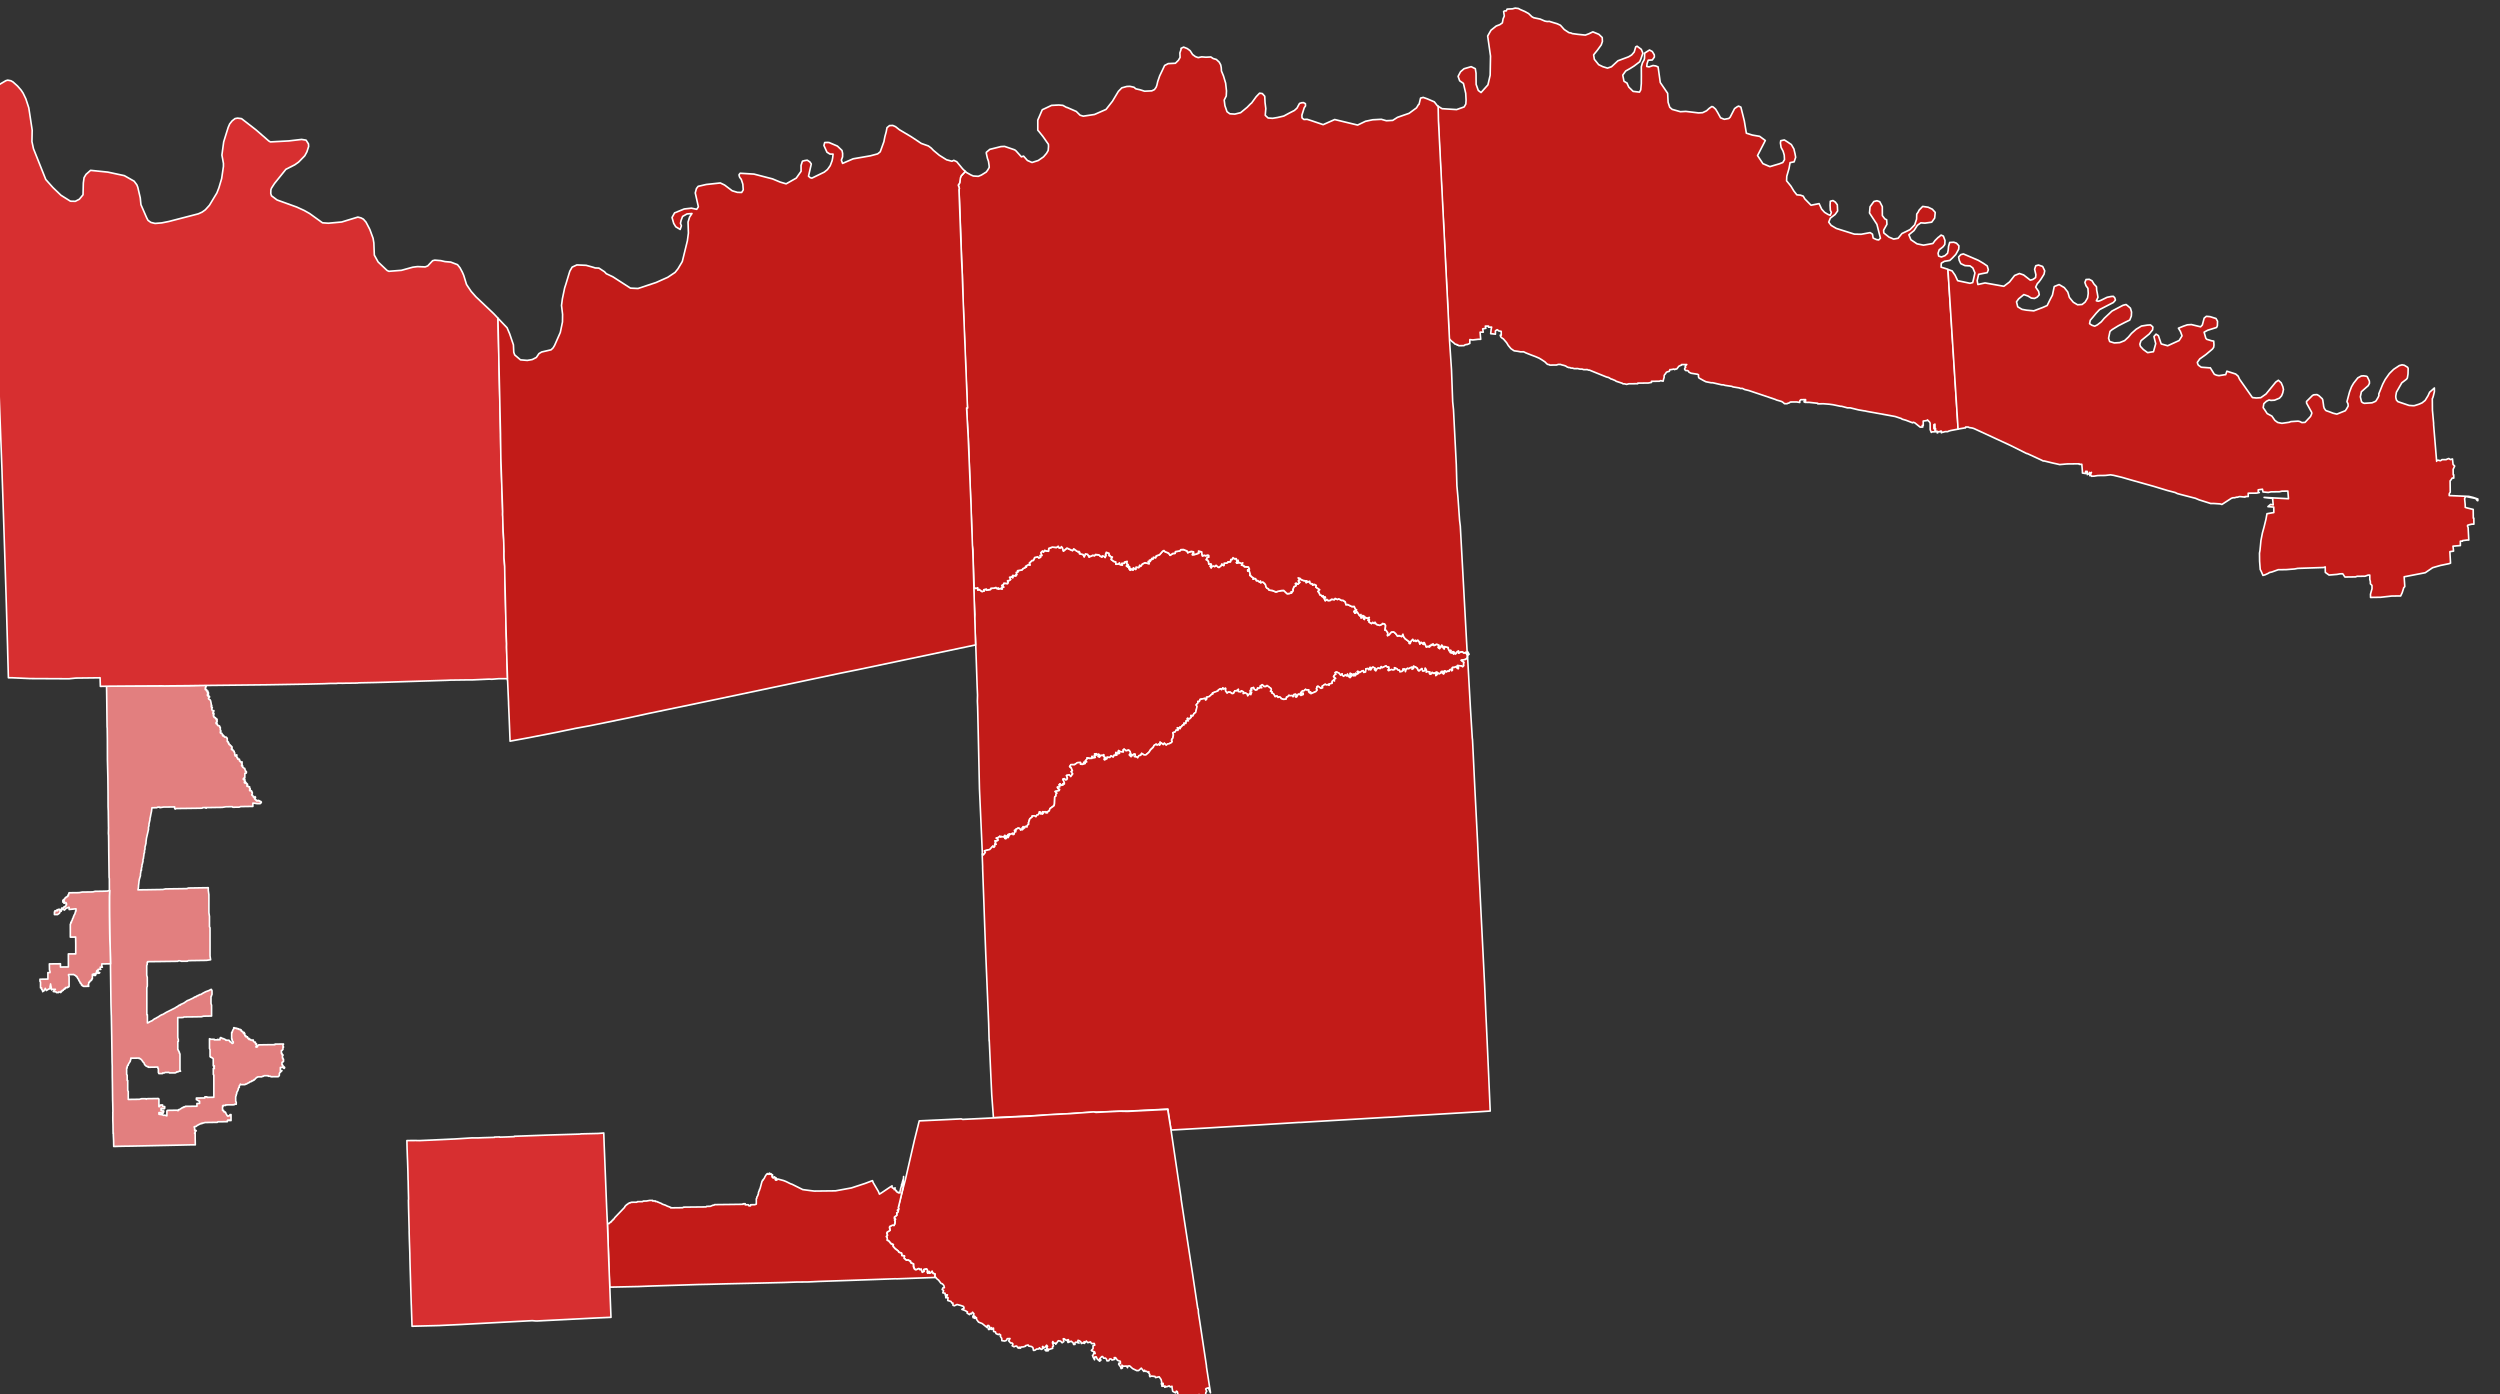 <?xml version="1.0" encoding="UTF-8" standalone="no"?>
<svg
   viewBox="0 0 71.291 39.764"
   width="71.291"
   height="39.764"
   version="1.1"
   id="svg259"
   sodipodi:docname="2022TX04.svg"
   inkscape:version="1.1.1 (3bf5ae0d25, 2021-09-20)"
   xmlns:inkscape="http://www.inkscape.org/namespaces/inkscape"
   xmlns:sodipodi="http://sodipodi.sourceforge.net/DTD/sodipodi-0.dtd"
   xmlns="http://www.w3.org/2000/svg"
   xmlns:svg="http://www.w3.org/2000/svg">
  <rect x="0" y="0" width="71.291" height="39.764" fill="#333333" stroke="none"/>
  <defs
     id="defs263" />
  <sodipodi:namedview
     id="namedview261"
     pagecolor="#ffffff"
     bordercolor="#666666"
     borderopacity="1.0"
     inkscape:pageshadow="2"
     inkscape:pageopacity="0.0"
     inkscape:pagecheckerboard="0"
     showgrid="false"
     inkscape:zoom="16"
     inkscape:cx="29.78125"
     inkscape:cy="17.65625"
     inkscape:window-width="1920"
     inkscape:window-height="1001"
     inkscape:window-x="-9"
     inkscape:window-y="-9"
     inkscape:window-maximized="1"
     inkscape:current-layer="svg259" />
  <style
     id="style2">
		tspan { white-space:pre }
		.shp0 { fill: #4389e3;stroke: #ffffff;stroke-width: 1.034 } 
		.shp1 { fill: #1666cb;stroke: #ffffff;stroke-width: 1.034 } 
		.shp2 { fill: #0645b4;stroke: #ffffff;stroke-width: 1.034 } 
		.shp3 { fill: #86b6f2;stroke: #ffffff;stroke-width: 1.034 } 
		.shp4 { fill: #002b84;stroke: #ffffff;stroke-width: 1.034 } 
		.shp5 { fill: #b9d7ff;stroke: #ffffff;stroke-width: 1.034 } 
		.shp6 { fill: #e27f90;stroke: #ffffff;stroke-width: 1.034 } 
		.shp7 { fill: #f2b3be;stroke: #ffffff;stroke-width: 1.034 } 
		.shp8 { fill: #aa0000;stroke: #ffffff;stroke-width: 1.034 } 
		.shp9 { fill: #cc2f4a;stroke: #ffffff;stroke-width: 1.034 } 
	</style>
  <g
     stroke="#000000"
     fill-rule="evenodd"
     fill="none"
     id="Map 1: cb_2017_us_county_500k"
     stroke-linejoin="bevel"
     inkscape:label="Map 1: cb_2017_us_county_500k"
     stroke-width="1"
     stroke-linecap="square"
     transform="matrix(0.145,0,0,0.15,-258.303,-85.931)"
     style="fill:#888888;fill-opacity:1;stroke-width:0.997;stroke-miterlimit:4;stroke-dasharray:none">
    <path
       fill-rule="evenodd"
       d="m 1974.085,724.113 -0.06,-1.278 -0.26,-11.412 -0.1,-4.159 -0.05,-1.066 0.03,-1.177 -0.06,-1.278 -0.03,-0.746 -0.26,-7.461 -0.24,-5.113 0.06,-0.751 -0.02,-0.319 -0.03,-0.746 -0.19,-4.048 0.46,0.193 0.35,-0.124 0.02,0.427 0.26,-0.119 0.56,0.401 0.44,-0.127 -0.1,-0.209 0.53,-0.132 0.01,0.213 0.8,-0.143 0.08,-0.218 0.63,-0.029 0.35,-0.123 0.19,0.205 0.26,-0.119 0.01,0.213 0.44,-0.128 0.19,0.099 0.17,-0.009 -0.1,-0.315 0.36,-0.017 -0.2,-0.311 -0.18,0.008 0.35,-0.23 0.08,-0.217 0.72,0.073 0.08,-0.217 -0.1,-0.316 0.26,-0.012 0.35,-0.23 -0.2,-0.418 0.27,-0.012 0.08,-0.111 0.28,0.2 -0.02,-0.426 0.63,0.077 -0.01,-0.213 0.18,-0.008 -0.11,-0.422 0.35,-0.123 -0.09,-0.209 0.88,-0.149 0.17,-0.221 0.7,-0.354 -0.18,-0.098 0.61,-0.349 0.27,0.094 -0.11,-0.422 0.17,-0.115 0.35,-0.336 0.26,-0.013 0.25,-0.545 0.62,-0.136 0.19,0.204 0.35,-0.123 -0.11,-0.316 0.36,-0.016 -0.2,-0.525 0.34,-0.336 0.19,0.204 0.25,-0.332 0.18,0.098 0.55,0.081 0.06,-0.537 0.7,-0.246 0.81,0.068 0.35,-0.23 0.19,0.311 0.27,-0.012 0.17,-0.222 0.19,0.205 0.21,0.63 0.69,-0.566 1.09,0.482 0.25,-0.333 0.56,0.401 0.37,0.196 0.08,-0.111 0.19,0.205 -0.08,0.217 0.73,0.179 0.2,0.418 0.24,-0.546 0.45,0.086 0.29,0.519 0.08,-0.217 0.19,0.098 0.43,-0.234 0.36,0.089 0.17,-0.222 0.72,0.073 0.19,0.204 0.37,0.196 0.08,-0.217 0.36,0.089 0.19,0.205 0.16,-0.435 -0.1,-0.102 0.16,-0.435 0.55,0.188 0.02,0.426 0.17,-0.009 0.1,0.209 0.37,0.089 -0.25,0.439 0.55,0.401 0.37,0.089 0.02,0.426 0.44,-0.021 0.26,-0.226 0.11,0.315 0.45,0.085 -0.11,-0.315 0.54,-0.026 -0.01,-0.213 0.53,-0.132 -0.07,0.43 0.28,0.2 -0.35,0.231 0.28,0.2 0.08,-0.217 0.28,0.2 -0.17,0.221 0.36,0.09 -0.26,0.119 0.19,0.205 0.34,-0.231 0.19,0.205 0.07,-0.431 0.46,0.298 0.07,-0.43 0.54,0.08 0.16,-0.434 0.19,0.204 0.34,-0.443 0.52,-0.239 0.82,0.174 -0.2,-0.418 0.44,-0.022 -0.19,-0.204 0.45,-0.128 -0.01,-0.213 0.27,0.093 0.07,-0.324 0.45,0.085 0.08,-0.324 0.7,-0.248 0.6,-0.669 0.26,-0.12 0.19,0.204 0.73,0.285 0.29,0.413 0.52,-0.345 0.44,-0.022 0.08,-0.324 0.88,-0.15 0.17,-0.222 0.54,-0.027 0.73,0.285 0.1,0.315 0.26,-0.119 0.45,-0.129 0.45,0.085 0.01,0.32 -0.18,0.008 -0.07,0.218 0.26,-0.013 0.62,-0.138 0.09,-0.11 0.27,-0.014 -0.03,-0.426 0.64,0.183 0.02,0.319 0.11,0.422 0.35,-0.124 0.27,0.093 0.44,-0.128 0.19,0.097 0.01,0.32 -0.27,0.013 -0.24,0.44 0.27,0.093 0.19,0.311 0.03,0.426 0.44,-0.022 0.1,0.209 -0.26,0.226 0.2,0.311 0.08,-0.218 0.35,-0.124 0.27,0.094 0.26,-0.227 0.37,0.302 0.19,0.098 0.43,-0.342 0.16,-0.328 0.1,0.209 0.27,0.093 0.07,-0.431 0.45,-0.022 0.26,-0.12 v -0.106 l 0.53,-0.027 0.07,-0.43 0.27,-0.014 0.16,-0.328 0.28,0.2 0.36,-0.018 0.11,0.422 0.26,-0.12 0.01,0.213 -0.35,0.231 0.1,0.102 0.44,-0.129 0.45,0.191 0.27,-0.12 -0.25,0.44 0.45,0.084 0.1,0.209 0.81,0.066 0.2,0.418 -0.35,0.124 0.01,0.213 0.26,-0.12 0.21,0.631 -0.07,0.324 0.18,-0.009 0.1,0.209 0.46,0.297 -0.08,0.217 0.35,-0.124 0.19,0.098 0.1,0.315 0.27,-0.013 0.37,0.301 0.17,-0.222 0.02,0.32 0.44,-0.129 0.37,0.302 0.2,0.311 0.01,0.213 0.19,0.311 0.37,0.195 0.1,0.208 0.63,0.076 0.73,0.284 0.35,-0.125 0.71,-0.142 0.45,-0.023 0.66,0.608 0.35,-0.018 0.53,-0.133 -0.1,-0.209 0.27,-0.013 0.16,-0.329 -0.09,-0.102 0.16,-0.328 0.08,-0.218 0.35,-0.125 0.08,-0.217 -0.19,-0.204 0.18,-0.116 0.36,0.195 0.35,-0.337 -0.18,0.009 -0.11,-0.315 0.26,-0.227 -0.29,-0.306 0.37,0.088 0.19,0.204 0.45,0.191 0.46,0.084 0.26,-0.013 -0.16,0.328 0.7,-0.249 0.12,0.422 0.45,0.084 0.01,0.213 0.35,-0.125 0.37,0.195 -0.08,0.324 0.75,0.497 -0.34,0.338 0.18,0.097 0.2,0.524 0.28,0.093 0.1,0.208 0.26,-0.12 0.02,0.32 0.35,-0.125 0.1,0.209 -0.26,0.12 0.2,0.417 0.34,-0.231 0.19,0.204 0.45,-0.023 0.26,-0.226 0.54,0.079 0.17,-0.222 0.45,0.19 0.27,-0.12 0.55,0.292 0.27,-0.013 0.46,0.297 0.12,0.528 0.35,-0.018 0.83,0.385 0.45,-0.023 0.3,0.626 0.17,-0.01 -0.07,0.218 -0.36,0.018 -0.08,0.111 0.19,0.311 0.44,-0.236 0.48,0.723 0.26,-0.227 0.03,0.64 0.34,-0.445 0.36,0.195 -0.26,0.12 0.01,0.213 0.19,0.204 0.07,-0.431 0.46,0.191 0.44,-0.13 -0.24,0.547 0.26,-0.121 -0.07,0.431 0.47,0.297 0.25,-0.227 0.28,0.2 0.17,-0.223 0.29,0.413 0.64,0.181 0.52,-0.241 v -0.106 l 0.45,0.083 0.19,0.311 -0.06,0.43 -0.07,0.431 0.18,-0.009 0.38,0.514 -0.06,0.538 0.26,-0.121 0.51,-0.56 0.45,-0.023 0.37,0.301 0.39,0.515 0.26,-0.121 0.55,0.186 0.24,-0.44 0.12,0.421 0.29,0.413 0.27,0.199 0.56,0.398 0.02,0.32 0.18,-0.009 0.07,-0.325 0.43,-0.449 0.19,0.31 0.35,-0.125 0.1,0.209 0.35,-0.232 0.28,0.306 0.12,0.422 0.25,-0.334 0.47,0.403 -0.02,-0.32 0.18,-0.009 0.1,0.209 0.3,0.625 0.26,-0.12 0.37,0.087 -0.02,-0.213 0.27,-0.014 0.08,-0.217 0.19,0.097 0.16,-0.222 0.2,0.31 0.52,-0.241 0.46,0.19 -0.15,0.435 0.27,0.199 0.16,-0.435 0.27,0.093 -0.01,-0.32 0.28,0.306 0.01,0.213 0.19,0.203 0.07,-0.43 0.73,0.175 0.01,0.213 0.2,0.417 0.26,-0.12 0.1,0.102 -0.17,0.329 0.37,0.088 0.08,-0.218 0.18,-0.01 0.02,0.427 0.16,-0.329 0.19,0.31 0.18,-0.116 0.08,-0.218 0.34,-0.231 0.1,0.208 -0.07,0.218 0.43,-0.237 0.36,-0.018 0.19,0.203 0.36,-0.018 0.08,-0.112 0.2,0.417 0.19,0.097 -0.02,-0.213 -0.11,-0.421 0.09,-0.005 0.3,0.519 -0.18,0.116 -0.17,0.116 0.02,0.426 -0.34,0.338 -0.89,0.153 0.56,0.399 -0.07,0.324 0.02,0.32 -0.26,0.227 -0.19,-0.204 -0.81,-0.065 0.2,0.417 0.01,0.213 -0.27,-0.092 -0.2,-0.31 -0.26,0.12 -0.45,0.023 0.03,0.533 -0.17,0.116 -0.02,-0.32 -0.35,0.126 -0.17,0.222 -0.36,0.019 -0.16,0.222 -0.29,-0.306 -0.17,0.116 0.1,0.315 -0.16,0.223 -0.29,-0.306 0.08,-0.218 -0.27,0.014 -0.07,0.325 -0.35,0.125 -0.47,-0.297 -0.18,0.01 0.28,0.199 0.01,0.213 -0.25,0.227 -0.02,-0.32 -0.19,-0.203 -0.17,0.115 -0.37,-0.194 -0.08,0.218 -0.35,0.125 -0.1,-0.209 0.08,-0.217 -0.46,-0.084 -0.26,0.121 -0.02,-0.427 -0.2,-0.31 0.1,0.209 -0.25,0.333 -0.36,0.019 -0.11,-0.529 -0.61,0.459 -0.18,-0.097 -0.11,-0.422 -0.28,-0.199 -0.46,-0.19 -0.07,0.431 -0.26,0.12 0.07,-0.324 -0.18,0.009 -0.52,0.241 -0.27,-0.093 -0.26,0.227 -0.16,0.436 -0.12,-0.528 -0.35,0.018 0.1,0.209 -0.26,0.227 -0.44,0.129 -0.11,-0.315 -0.27,0.014 -0.19,-0.311 -0.46,-0.19 0.02,0.32 -0.35,0.125 -0.28,-0.093 -0.61,0.246 -0.1,-0.209 0.17,-0.116 -0.02,-0.426 -0.27,0.014 -0.28,-0.199 -0.79,0.361 -0.1,-0.209 -0.25,0.333 -0.36,-0.088 -0.18,0.116 -0.33,0.445 -0.29,-0.306 0.17,-0.223 -0.37,-0.194 -0.18,0.009 -0.33,0.551 -0.11,-0.528 -0.07,0.43 -0.18,0.01 -0.1,-0.209 -0.45,0.023 -0.05,0.644 -0.36,0.018 -0.11,-0.315 -0.26,0.12 -0.44,0.236 -0.36,-0.195 -0.09,0.005 0.2,0.417 -0.27,0.12 -0.28,-0.199 0.03,0.426 -0.18,0.116 -0.2,-0.417 -0.07,0.324 -0.37,-0.302 -0.28,-0.093 0.01,0.214 0.28,0.199 -0.34,0.338 -0.02,-0.32 -0.07,0.218 -0.28,-0.2 -0.11,-0.315 -0.07,0.325 -0.37,-0.195 -0.35,0.231 -0.28,-0.2 -0.01,-0.213 -0.25,0.227 -0.38,-0.408 -0.46,-0.19 -0.26,0.12 0.19,0.31 -0.26,0.121 -0.25,0.333 0.46,0.297 -0.35,0.231 0.11,0.315 -0.19,-0.204 -0.26,0.227 -0.07,0.431 -0.62,0.138 0.1,0.209 -0.45,-0.084 -0.18,0.009 -0.18,-0.098 -0.61,0.352 0.1,0.315 -0.35,0.124 -0.56,-0.399 -0.18,0.009 -0.15,0.436 0.19,0.204 -0.26,0.333 -0.96,0.369 -0.11,-0.315 -0.17,0.222 -0.19,-0.31 -0.02,-0.32 -0.45,0.022 -0.18,-0.097 -0.34,0.338 -0.19,-0.098 -0.42,0.449 0.18,0.097 0.35,-0.124 0.02,0.319 -0.53,0.134 -0.19,-0.204 -0.27,0.013 -0.33,0.551 -0.18,0.009 0.07,-0.431 -0.09,-0.102 -0.36,0.018 0.01,0.32 -0.17,0.116 -0.1,-0.209 -0.54,0.027 -0.18,-0.098 -0.25,0.333 -0.18,0.009 -0.07,0.431 -0.54,0.027 -0.45,-0.191 -0.19,-0.204 -0.28,-0.093 -0.17,0.116 -0.2,-0.311 -0.35,0.124 -0.38,-0.515 -0.28,-0.093 0.08,-0.217 -0.37,-0.196 0.17,-0.222 -0.1,-0.315 -0.75,-0.497 -0.17,0.115 -0.45,0.023 -0.28,-0.307 -0.44,0.236 0.29,0.306 -0.36,0.018 -0.17,0.115 -0.28,-0.093 -0.07,0.324 -0.26,0.12 -0.37,-0.195 -0.11,-0.315 -0.44,0.128 0.11,0.316 -0.27,0.12 0.02,0.319 0.27,-0.013 -0.16,0.435 -0.19,-0.204 -0.43,0.448 -0.1,-0.315 -0.37,-0.195 -0.44,0.128 0.07,-0.324 -0.46,-0.191 -0.07,0.218 -0.55,-0.08 0.07,-0.431 -0.35,0.231 -0.35,0.018 -0.25,0.439 -0.26,0.12 -0.38,-0.302 -0.44,0.022 -0.17,0.222 -0.39,-0.515 0.07,-0.431 -0.44,0.129 -0.1,-0.209 -0.25,0.333 -0.19,-0.204 -0.44,0.235 -0.08,0.218 -1.05,0.372 0.1,0.209 -0.27,0.013 -0.43,0.449 -0.62,0.137 0.11,0.315 -0.26,0.227 -0.2,-0.311 -0.89,0.15 -0.15,0.435 -0.27,0.013 0.01,0.213 -0.34,0.444 0.19,0.205 -0.3,1.189 -0.35,0.231 -0.25,0.44 -0.36,-0.089 0.11,0.315 -0.43,0.341 -0.37,-0.089 0.01,0.107 0.19,0.311 -0.45,0.022 -0.06,0.537 -0.36,-0.089 0.01,0.32 -0.26,0.013 -0.34,0.444 -0.18,0.008 0.1,0.209 -0.63,-0.076 0.19,0.204 -0.08,0.218 -0.36,0.017 -0.16,0.329 -0.45,0.128 0.12,0.422 -0.16,0.542 -0.25,0.439 0.11,0.316 -0.08,0.111 -0.44,0.234 -0.35,0.124 -0.26,0.227 -0.38,-0.409 -0.17,0.222 -0.65,-0.396 0.02,0.319 -0.17,0.222 -0.19,-0.204 -0.26,0.226 -0.19,-0.204 -0.43,0.234 -0.17,0.329 -0.51,0.452 -0.34,0.55 -0.6,0.457 -0.36,0.017 -0.46,-0.298 -0.17,0.329 -0.35,0.123 -0.25,0.44 -0.1,-0.209 -0.54,-0.081 0.17,-0.222 -0.1,-0.208 -0.27,0.013 -0.17,0.221 -0.19,-0.204 -0.07,0.43 -0.37,-0.302 0.25,-0.333 -0.1,-0.315 -0.28,-0.307 -0.54,0.132 -0.37,-0.302 -0.17,0.115 0.02,0.426 -0.63,-0.076 -0.28,-0.2 -0.08,0.324 0.28,0.2 -0.35,0.124 -0.38,-0.303 -0.07,0.324 0.28,0.201 -0.63,0.03 -0.16,0.328 -0.37,-0.196 -0.25,0.333 -0.54,-0.081 0.01,0.213 -0.53,0.239 -0.1,-0.103 0.26,-0.332 -0.28,-0.094 -0.02,-0.426 -0.25,0.226 -0.28,-0.094 -0.34,0.337 -0.27,-0.094 0.25,-0.332 -0.1,-0.103 -0.35,0.124 -0.1,-0.209 -0.36,0.017 0.29,0.307 -0.36,0.017 0.19,0.311 -0.35,0.124 -0.28,-0.307 0.02,0.426 -0.54,-0.081 -0.46,-0.085 0.02,0.32 -0.35,0.23 0.28,0.201 -0.62,0.136 0.28,0.2 -0.54,0.133 -0.35,0.017 -0.02,-0.32 -0.54,0.025 -0.61,0.35 -0.71,0.034 -0.26,0.332 0.28,0.201 0.3,0.627 -0.26,0.119 0.29,0.413 -0.43,0.555 -0.28,-0.307 -0.53,0.132 0.2,0.418 -0.08,0.324 -0.26,0.119 -0.28,-0.307 -0.27,0.119 0.3,0.627 0.02,0.32 -0.28,-0.094 0.01,0.213 -0.35,0.124 -0.28,-0.308 -0.17,0.222 0.18,0.098 -0.07,0.324 -0.45,0.021 0.1,0.209 0.37,0.197 -0.08,0.217 -0.8,0.145 0.28,0.307 -0.16,0.328 0.01,0.213 -0.26,0.226 -0.03,1.282 -0.08,0.324 -0.78,0.571 -0.16,0.435 -0.43,0.235 0.1,0.208 -0.36,0.017 -0.01,-0.213 -0.63,-0.077 0.27,0.201 -0.25,0.332 -0.1,-0.209 -0.26,0.119 -0.02,-0.319 -0.27,-0.094 0.1,0.315 -0.18,0.009 -0.08,0.217 -0.35,0.123 -0.16,0.329 -0.28,-0.201 -0.45,0.021 0.01,0.107 -0.52,0.451 -0.24,0.759 0.1,0.209 -0.34,0.337 0.01,0.213 -0.36,-0.09 -0.17,0.328 -0.28,-0.307 0.11,0.422 -0.28,-0.2 0.02,0.426 -0.09,-0.102 -0.27,0.119 -0.19,-0.312 -0.28,-0.094 -0.43,0.234 0.01,0.214 -0.27,0.012 0.19,0.312 -0.18,0.008 -0.16,0.435 -0.18,0.008 -0.1,-0.209 -0.34,0.23 -0.28,-0.094 0.01,0.213 -0.27,-0.094 0.19,0.312 -0.17,0.221 -0.19,-0.311 0.01,0.319 -0.25,0.226 -0.19,-0.098 0.08,-0.217 -0.1,-0.316 -0.26,0.332 -0.45,-0.086 -0.08,0.111 -0.19,-0.205 -0.26,0.226 -0.45,0.128 0.28,0.2 0.1,0.209 -0.26,0.119 -0.36,0.017 0.19,0.205 -0.17,0.221 0.19,0.205 -0.27,0.013 0.02,0.426 -0.17,0.115 -0.19,-0.205 -0.6,0.669 -1.069,0.263 0.2,0.312 -0.43,0.447 -0.19,-0.205 -0.51,-11.083 v 0"
       vector-effect="none"
       id="path230"
       style="font-style:normal;font-weight:400;font-size:32.812px;font-family:'MS Shell Dlg 2';fill:#c21b18;fill-opacity:1;stroke:#ffffff;stroke-width:0.319;stroke-linecap:square;stroke-linejoin:round;stroke-miterlimit:4;stroke-dasharray:none;stroke-opacity:1" />
    <path
       fill-rule="evenodd"
       d="m 1975.924,770.672 -0.09,-3.18 -0.58,-13.454 -0.2,-5.168 -0.15,-4.137 -0.26,-6.888 0.01,-0.116 -0.1,-2.48 0.25,0.15 0.37,-0.469 -0.17,-0.314 1.05,-0.249 0.6,-0.636 0.2,0.227 0.18,-0.179 0.01,-0.39 0.28,-0.013 -0.18,-0.187 0.09,-0.259 -0.15,-0.19 0.37,0.014 0.25,-0.164 -0.07,-0.205 -0.28,-0.18 0.43,-0.123 0.24,-0.217 0.22,0.171 0.08,-0.14 0.45,0.109 0.27,-0.304 0.09,0.276 -0.14,0.283 0.2,0.074 0.28,-0.273 -0.05,-0.312 0.25,0.353 0.14,-0.274 -0.19,-0.294 0.3,0.114 -0.05,-0.254 0.26,0.103 0.37,-0.195 0.12,0.236 0.2,-0.055 0.12,-0.46 0.23,-0.024 -0.27,-0.285 0.31,0.057 -0.04,-0.23 0.49,-0.228 0.26,0.052 0.22,0.33 0.19,-0.182 0.15,0.109 -0.03,-0.354 0.23,0.176 -0.06,-0.415 0.28,0.25 0.12,-0.286 0.36,0.097 0.01,-0.27 0.33,-0.296 -0.06,-0.18 0.27,-0.808 0.49,-0.378 -0.04,-0.168 0.47,-0.032 0.28,0.179 0.17,-0.304 0.33,-0.095 0.05,-0.254 0.21,0.018 -0.06,-0.283 0.21,0.1 0.06,0.314 0.23,-0.136 0.08,0.153 0.26,-0.288 -0.21,-0.15 0.6,-0.023 0.04,0.227 0.31,-0.03 -0.08,-0.16 0.42,-0.186 0.13,-0.432 0.82,-0.572 0.08,-0.411 0.06,-1.274 0.25,-0.178 -0.06,-0.277 0.23,-0.241 -0.36,-0.308 0.8,-0.184 0.09,-0.221 -0.31,-0.163 -0.12,-0.292 0.45,-0.004 0.04,-0.299 -0.17,-0.131 0.21,-0.162 0.24,0.276 0.34,-0.062 -0.02,-0.242 0.27,0.064 v -0.264 l -0.28,-0.665 0.29,-0.074 0.27,0.23 0.24,-0.105 0.08,-0.27 -0.17,-0.507 0.55,-0.094 0.28,0.326 0.39,-0.52 -0.31,-0.417 0.25,-0.168 -0.28,-0.656 -0.26,-0.121 0.22,-0.388 0.72,0.014 0.59,-0.397 0.6,-0.033 -0.02,0.332 0.41,0.033 0.54,-0.165 -0.3,-0.207 0.59,-0.095 -0.25,-0.223 0.3,-0.302 0.06,-0.242 0.37,0.111 0.58,-0.023 -0.02,-0.369 0.31,0.288 0.33,-0.083 -0.17,-0.318 0.33,-0.083 -0.3,-0.255 0.35,-0.059 0.16,0.193 0.31,-0.101 0.13,0.147 -0.28,0.272 0.29,0.145 0.29,-0.359 0.28,0.067 0.24,-0.184 0.04,0.382 0.27,0.189 -0.23,0.294 0.11,0.138 0.49,-0.244 0.01,-0.284 0.55,0.056 0.21,-0.298 0.45,0.227 0.15,-0.309 0.57,-0.056 -0.25,-0.161 0.05,-0.338 0.39,0.24 0.33,-0.088 -0.28,-0.236 0.09,-0.296 0.3,0.206 0.64,0.075 -0.02,-0.395 0.18,-0.156 0.37,0.321 0.52,-0.133 0.29,0.293 0.05,0.285 -0.23,0.328 0.36,0.352 0.06,-0.406 0.25,0.208 0.17,-0.252 0.29,-0.077 0.08,0.284 -0.19,0.216 0.54,0.099 0.1,0.139 0.22,-0.405 0.4,-0.09 0.17,-0.349 0.47,0.293 0.36,-0.007 0.6,-0.495 0.33,-0.481 0.51,-0.465 0.17,-0.349 0.4,-0.255 0.18,0.193 0.32,-0.168 0.17,0.18 0.17,-0.202 -0.08,-0.389 0.65,0.467 0.2,-0.269 0.37,0.381 0.24,-0.232 0.36,-0.042 0.47,-0.244 0.11,-0.192 -0.12,-0.282 0.26,-0.396 0.1,-0.575 -0.11,-0.408 0.45,-0.137 0.2,-0.369 0.34,0.07 0.12,-0.265 -0.22,-0.243 0.58,0.173 -0.1,-0.302 0.26,0.005 0.32,-0.378 0.25,-0.034 -0.01,-0.317 0.37,0.04 0.09,-0.498 0.4,0.01 -0.22,-0.334 0.06,-0.168 0.37,0.149 0.36,-0.338 -0.05,-0.331 0.33,0.11 0.28,-0.492 0.3,-0.189 0.28,-1.159 -0.19,-0.301 0.36,-0.346 -0.03,-0.304 0.3,0.03 0.17,-0.4 0.91,-0.202 0.17,0.325 0.23,-0.23 -0.07,-0.297 0.57,-0.161 0.43,-0.39 0.28,-0.11 -0.1,-0.17 1.099,-0.399 0.07,-0.18 0.4,-0.217 0.21,0.189 0.26,-0.365 0.13,0.249 0.39,-0.177 v 0.502 l 0.31,0.433 0.24,-0.203 0.39,0.042 0.37,0.255 0.29,-0.073 0.24,-0.459 0.35,0.011 0.33,-0.305 -0.01,0.433 0.5,0.067 0.11,-0.219 0.41,0.192 -0.06,0.345 0.44,-0.144 0.38,0.262 0.07,0.312 0.45,-0.496 0.17,0.273 0.17,-0.471 -0.21,-0.029 -0.05,-0.329 0.29,-0.046 -0.11,-0.321 0.45,-0.177 0.11,0.331 0.32,0.193 0.3,-0.109 0.09,-0.284 0.25,0.051 0.13,-0.159 0.42,0.031 -0.29,-0.319 0.38,-0.268 0.34,0.356 0.37,0.011 0.22,-0.212 0.78,0.573 0.09,0.259 -0.2,0.264 0.34,0.15 -0.05,0.208 0.32,0.106 0.31,0.566 0.37,-0.105 0.2,0.255 0.23,-0.114 0.25,0.089 0.14,0.247 0.45,0.139 0.54,-0.05 0.06,-0.385 0.19,-0.004 0.31,-0.323 0.13,0.073 0.52,-0.035 0.11,0.213 0.18,-0.049 0.03,-0.318 0.33,-0.106 0.1,0.164 -0.08,0.378 0.17,0.002 0.32,-0.537 0.28,0.024 0.24,0.209 0.47,-0.18 -0.01,-0.265 -0.32,0.058 -0.18,-0.117 0.38,-0.376 0.21,0.027 0.39,-0.304 0.17,0.125 0.43,-0.013 -0.03,0.324 0.21,0.244 0.17,-0.187 0.09,0.332 0.96,-0.399 0.28,-0.32 -0.14,-0.167 0.15,-0.461 0.14,-0.081 0.58,0.416 0.34,-0.112 -0.1,-0.29 0.58,-0.392 0.24,0.151 0.18,-0.07 0.38,0.122 -0.04,-0.231 0.63,-0.154 0.01,-0.393 0.26,-0.19 0.19,0.159 -0.09,-0.305 0.32,-0.177 -0.41,-0.394 0.23,-0.313 0.23,-0.088 -0.15,-0.329 0.24,-0.097 0.48,0.185 0.36,0.428 0.29,-0.271 0.03,0.251 0.24,0.217 0.38,-0.224 0.3,0.18 0.1,-0.374 0.13,0.34 0.22,0.233 0.1,-0.221 0.05,0.323 0.33,-0.345 -0.3,-0.206 -0.01,-0.281 0.33,0.142 0.32,0.347 0.12,-0.341 0.16,0.34 0.16,-0.074 v -0.39 l 0.25,0.159 0.28,-0.154 -0.21,-0.336 0.12,-0.06 0.34,0.23 0.48,-0.297 0.25,-0.053 0.06,0.325 0.38,-0.078 0.07,-0.599 0.41,-0.066 0.14,0.25 0.14,-0.059 0.14,-0.4 0.11,0.482 0.3,-0.47 0.17,-0.065 0.42,0.229 -0.16,0.245 0.27,0.238 0.26,-0.43 0.24,-0.108 0.36,0.103 0.2,-0.382 0.15,0.236 0.81,-0.379 0.23,0.261 0.3,-0.026 v 0.361 l -0.17,0.19 0.13,0.133 0.59,-0.234 0.29,0.108 0.34,-0.106 -0.06,-0.333 0.5,0.242 0.21,0.233 0.28,-0.016 0.09,0.331 0.39,-0.079 0.27,-0.206 -0.06,-0.202 0.36,-0.027 0.12,0.482 0.13,-0.419 0.26,-0.186 0.25,0.049 0.52,-0.288 0.16,0.016 -0.02,0.372 0.29,-0.157 -0.01,-0.42 0.48,0.218 0.27,0.215 0.15,0.336 0.18,0.139 0.57,-0.464 0.16,0.474 0.31,-0.017 0.24,-0.323 -0.05,-0.212 0.22,0.314 -0.03,0.445 0.29,-0.12 0.43,0.122 -0.1,0.219 0.14,0.177 0.32,-0.098 0.09,-0.257 0.38,0.22 0.15,-0.135 0.23,0.232 -0.04,0.299 0.28,-0.214 v -0.245 l -0.22,-0.147 0.15,-0.062 0.43,0.34 0.34,-0.176 0.14,-0.243 0.21,-0.02 -0.09,0.228 0.29,0.243 0.19,-0.249 -0.14,-0.233 0.23,-0.117 0.26,0.213 0.22,-0.14 0.36,-0.011 0.08,-0.293 0.36,-0.051 0.03,0.262 0.16,-0.103 -0.02,-0.517 0.48,-0.038 0.24,-0.151 0.21,0.295 0.23,0.131 0.07,-0.152 -0.23,-0.458 0.82,0.079 0.21,0.154 0.23,-0.238 -0.06,-0.298 0.1,-0.315 -0.53,-0.398 0.84,-0.163 0.35,-0.297 0.02,-0.46 0.57,9.903 0.1,1.587 0.27,4.2 0.05,0.353 0.46,9.275 0.56,10.681 v 0.06 l 0.18,3.886 0.22,4.094 0.95,18.411 0.11,2.417 0.15,3.417 0.09,1.782 0.17,3.6 0.29,6.268 0.3,6.687 -2.499,0.156 -11.585,0.672 -1.569,0.082 -3.469,0.229 -1.679,0.08 -7.337,0.418 -7.227,0.413 -1.899,0.114 h -0.34 l -7.177,0.429 -3.139,0.179 -7.797,0.454 -7.057,0.389 -0.59,-3.721 -0.02,-0.255 -7.867,0.383 -1.579,0.026 -4.698,0.161 -0.39,-0.013 -4.578,0.295 -4.038,0.233 -3.909,0.202 -7.257,0.335 -0.33,-4.288 -0.19,-3.909 -0.3,-6.494"
       vector-effect="none"
       id="path250"
       style="font-style:normal;font-weight:400;font-size:32.812px;font-family:'MS Shell Dlg 2';fill:#c21b18;fill-opacity:1;stroke:#ffffff;stroke-width:0.319;stroke-linecap:square;stroke-linejoin:round;stroke-miterlimit:4;stroke-dasharray:none;stroke-opacity:1" />
    <path
       fill-rule="evenodd"
       d="m 2065.167,613.076 v 0 l 0.35,6.599 0.07,1.383 0.04,0.852 0.22,4.152 0.25,4.683 0.302,6.528 v 0 l 0.42,0.408 0.524,0.406 0.209,0.204 0.417,0.099 1e-4,0.103 0.208,-0.002 0.105,0.102 1.04,-0.008 0.103,-0.104 0.311,-0.106 0.208,-0.003 0.518,-0.212 v -0.721 l 0.58,0.063 1.039,-0.117 0.52,-0.01 -0.12,-1.346 0.624,-0.01 -0.112,-0.621 0.623,-0.111 -0.109,-0.412 0.624,-0.01 v 0.207 l 0.624,-0.01 -0.099,0.416 -0.094,0.831 0.937,0.092 -0.01,-0.622 0.31,-0.211 0.104,-10e-4 0.211,0.205 0.521,0.097 0.01,0.726 h -0.208 l 0.107,0.31 0.211,0.205 0.315,0.203 0.633,0.718 0.318,0.514 0.527,0.615 0.629,0.407 0.729,0.095 0.521,0.097 0.624,-0.007 0.419,0.202 0.522,0.201 0.547,0.209 0.811,0.293 0.732,0.301 0.524,0.305 0.629,0.407 0.421,0.409 0.209,0.101 h 0.208 l 0.105,0.102 1.352,-0.02 0.314,-0.107 0.416,-0.007 0.313,0.1 0.417,0.098 0.313,0.1 0.315,0.203 0.313,0.1 h 0.208 l 0.209,0.101 h 0.312 l 0.313,0.1 0.728,-0.007 0.417,0.098 h 0.416 l 0.313,0.1 0.728,-0.007 0.209,0.101 h 0.208 l 3.344,1.306 0.417,0.098 0.524,0.304 0.104,-10e-4 0.732,0.301 0.105,0.102 1.253,0.399 0.105,0.102 h 0.312 l 0.417,0.098 0.414,-0.109 1.768,-0.02 v -0.104 l 2.08,-0.027 0.622,-0.112 v -0.207 l 1.56,-0.02 0.207,-0.106 0.521,0.097 0.099,-0.416 0.101,-0.312 V 644.301 l 0.101,-0.209 0.205,-0.21 0.102,-0.209 0.206,-0.106 0.414,-0.109 0.101,-0.312 h 0.208 l 0.622,-0.112 0.105,0.102 0.206,-0.106 h 0.208 l 0.41,-0.523 0.207,-0.106 0.31,-0.108 v -0.104 l 1.04,-0.013 -0.308,0.315 v 0.104 l 0.105,0.102 -0.206,0.21 v 0.207 l 0.211,0.205 h 0.312 l 0.209,0.101 0.107,0.206 0.209,0.101 0.209,0.101 1.25,0.192 0.209,0.101 v 0.414 l 0.107,0.206 0.942,0.507 0.419,0.202 1.042,0.195 h 0.312 l 1.773,0.392 h 0.312 l 0.313,0.1 1.354,0.191 0.209,0.101 1.25,0.192 0.209,0.101 h 0.416 l 0.419,0.202 0.835,0.197 5.221,1.697 0.209,0.101 0.73,0.198 0.313,0.1 0.315,0.203 0.211,0.205 0.52,-0.007 0.207,-0.106 0.104,-10e-4 0.207,-0.106 0.103,-0.105 1.248,-0.013 0.625,0.096 v -0.311 l 0.206,-0.21 0.936,-0.013 v 0.207 h -0.208 l -0.102,0.209 0.209,0.101 0.416,-0.007 c 0.081,0.06 0.208,0 0.312,0 l 1.77,0.185 v 0.104 l 1.144,-0.013 1.145,0.089 0.729,0.096 1.46,0.293 h 0.208 l 1.148,0.297 0.52,-0.007 1.669,0.394 1.146,0.193 0.104,-0.001 0.417,0.098 5.524,0.967 0.313,0.1 0.313,0.1 0.626,0.199 0.105,0.102 0.731,0.198 1.358,0.501 0.103,-0.105 0.313,0.1 1.05,0.816 0.52,-0.007 v -0.207 l -0.107,-0.101 h 0.208 l -0.01,-0.829 0.831,-0.114 v -0.104 l 0.105,0.102 0.105,0.102 0.211,0.205 0.107,0.206 0.014,1.244 0.214,0.515 0.207,-0.106 0.518,-0.013 v -0.414 l -0.211,-0.205 v -0.207 -0.311 -0.207 l 0.207,-0.106 0.01,0.829 h 0.104 l 0.01,0.622 0.31,-0.108 v 0.311 l 0.104,-0.001 v -0.207 l 0.52,-0.007 V 654.841 h 0.208 v 0.311 l 0.206,-0.106 0.104,-0.001 v 0 0 l 0.414,-0.109 0.52,-0.007 0.206,-0.106 0.414,-0.109 1.431,-0.259 -1.996,-30.342 v 0 l -0.18,-0.096 -1.179,-0.358 0.04,-0.75 0.61,-0.356 1.06,-0.169 0.51,-0.457 0.67,-0.681 0.57,-0.995 0.05,-0.644 -0.48,-0.506 -0.54,-0.181 -0.8,0.047 -0.23,0.76 -0.05,0.644 -0.14,0.65 -0.51,0.457 -0.7,0.254 -0.54,-0.181 -0.12,-0.527 0.23,-0.655 0.76,-0.579 0.34,-0.447 0.04,-0.75 -0.32,-0.836 -0.45,-0.187 -0.43,0.345 -0.17,0.117 -0.59,0.569 -0.42,0.558 -0.88,0.159 -0.97,0.163 -1.27,-0.247 -1.2,-0.784 -0.41,-0.937 1.02,-0.808 0.66,-0.999 0.68,-0.467 0.81,0.059 1.329,-0.184 0.58,-0.782 0.11,-1.074 -0.57,-0.608 -0.82,-0.379 -1.079,-0.151 -0.68,0.681 -0.24,0.441 -0.25,0.335 -0.03,0.963 -0.38,1.091 -0.93,0.908 -1.569,0.732 -0.75,0.898 -0.88,0.158 -0.91,-0.374 -1.03,-0.795 -0.03,-0.533 0.65,-1.105 -0.05,-0.852 -0.37,-0.192 -0.48,-0.613 -0.01,-1.708 -0.5,-0.932 -0.55,-0.182 -0.61,0.142 -0.75,1.004 -0.11,1.182 1.459,2.157 0.69,2.63 -0.34,0.34 -0.45,-0.081 -0.64,-0.283 -0.13,-0.74 -0.46,-0.294 -1.769,0.315 -1.339,-0.03 -3.539,-1.078 -1.02,-0.583 -0.48,-0.613 0.32,-0.766 0.94,-0.695 0.49,-0.669 -0.06,-1.171 -0.39,-0.512 -0.46,-0.294 -0.53,0.137 -0.04,0.751 0.05,0.958 0.2,0.415 -0.23,0.548 -0.46,-0.188 -0.65,-0.39 -0.57,-0.608 -0.5,-1.039 -1.589,0.304 -1.23,-1.212 -0.3,-0.517 -0.54,-0.183 -0.72,-0.066 -0.58,-0.715 -0.58,-0.928 -0.77,-0.917 -0.09,-0.102 0.04,-0.856 0.45,-1.52 0.2,-1.08 0.8,-0.152 0.3,-0.871 -0.12,-0.634 -0.23,-0.948 -0.5,-0.827 -0.74,-0.491 -0.64,-0.391 -0.71,0.147 -0.06,0.431 0.13,0.846 0.4,0.725 0.22,0.735 0.05,0.852 -0.33,0.552 -0.69,0.254 -1.849,0.531 -1.369,-0.564 -1.06,-1.54 1.529,-2.862 -1.119,-0.792 -1.429,-0.239 -1.18,-0.361 -0.4,-2.326 -0.57,-2.21 -0.11,-0.421 -0.46,-0.188 -0.26,0.122 -0.52,0.349 -0.88,1.651 -0.26,0.227 -0.88,0.157 -0.73,-0.28 -0.59,-1.035 -0.39,-0.619 -0.47,-0.401 -0.27,-0.091 -0.52,0.349 -0.51,0.455 -0.78,0.364 -0.8,0.045 -1.25,-0.144 -1.26,-0.144 -1.06,0.059 -1.629,-0.444 -0.47,-0.401 -0.32,-0.943 -0.09,-1.703 -1.449,-2.054 -0.43,-2.965 -0.46,-0.189 -0.54,-0.077 -0.78,0.257 -0.45,-0.082 0.06,-0.537 0.23,-0.653 0.8,-0.044 0.25,-0.334 0.16,-0.223 -0.02,-0.426 -0.39,-0.619 -0.55,-0.29 -0.95,0.586 -0.03,0.963 -0.08,0.324 -0.32,0.552 -0.23,0.76 0.01,1.707 -0.01,1.494 -0.11,1.181 -0.25,0.44 -1.25,-0.145 -0.85,-0.807 -0.3,-0.625 v -0.106 l -0.65,-0.392 -0.24,-1.161 0.58,-0.779 0.87,-0.475 0.77,-0.469 1.11,-0.809 0.24,-0.547 0.39,-1.089 -0.31,-0.73 -0.83,-0.595 -0.27,0.121 -0.3,0.978 -0.5,0.561 -0.6,0.354 -2.099,0.755 -1.27,1.137 -0.79,0.257 -0.91,-0.271 -0.82,-0.383 -0.85,-1.021 -0.14,-0.847 0.75,-0.895 0.75,-1.001 0.23,-0.653 -0.04,-0.746 -0.66,-0.605 -1.179,-0.469 -0.78,0.363 -0.7,0.251 -1.429,-0.136 -1.16,-0.15 -0.19,-0.097 -0.45,-0.083 -0.92,-0.59 -0.75,-0.814 -0.64,-0.286 -0.63,-0.179 -0.91,-0.272 -0.44,0.024 -0.45,-0.082 -0.91,-0.378 -1.26,-0.253 -0.37,-0.194 -0.65,-0.605 -0.73,-0.388 -0.91,-0.379 -0.37,-0.194 -0.63,-0.073 -0.52,0.135 -0.62,0.033 -0.27,0.014 -0.18,0.01 -0.16,0.329 -0.35,0.019 -0.17,0.115 0.13,0.847 -0.24,0.547 -0.14,0.754 -0.51,0.348 -0.7,0.251 -1.03,0.802 -0.65,1.102 0.56,3.811 -0.07,3.633 -0.44,1.837 -1.349,1.459 -0.55,-0.398 -0.42,-1.152 -0.02,-2.133 -0.14,-0.847 -0.82,-0.384 -1.399,0.394 -0.69,0.57 -0.48,0.88 0.31,0.838 0.74,0.495 0.45,1.896 0.07,1.277 -0.05,0.75 -0.33,0.551 -1.479,0.505 -2.859,-0.17 -0.83,-0.49 0.06,2.771 0.82,15.647 0.08,1.596"
       vector-effect="none"
       id="path314"
       style="font-style:normal;font-weight:400;font-size:32.812px;font-family:'MS Shell Dlg 2';fill:#c21b18;fill-opacity:1;stroke:#ffffff;stroke-width:0.319;stroke-linecap:square;stroke-linejoin:round;stroke-miterlimit:4;stroke-dasharray:none;stroke-opacity:1"
       sodipodi:nodetypes="ccccccccccccccccccccccccccccccccccccccccccccccccccccccccccccccccccccccccccccccccccccccccccccccccccccccccccccccccccccccccccccccccccccccccccccccccccccccccccccccccccccccccccccccccccccccccccccccccccccccccccccccccccccccccccccccccccccccccccccccccccccccccccccccccccccccccccccccccccccccccccccccccccccccccccccccccccccccccccccccccccccccccccccccccccccccccccccccccccccccccccccccccccccccccccccccccccccccccccccccccccccccccccccccccccccccccccccccccccccccccccccccccccccccccccccccccccccccccccccccccccccccccccccccccccccccc" />
    <path
       fill-rule="evenodd"
       d="m 1955.692,807.944 0.26,-0.226 -0.11,-0.422 0.08,-0.218 0.53,-0.344 -0.12,-0.529 0.09,-0.218 0.53,-0.237 0.27,0.094 0.17,-0.328 0.07,-0.43 -0.11,-0.316 0.18,-0.115 -0.19,-0.205 -0.01,-0.214 0.43,-0.34 -0.02,-0.533 0.18,-0.008 0.17,-0.329 -0.19,-0.098 0.26,-0.226 -0.1,-0.209 0.3,-1.295 0.7,-2.595 0.38,-1.406 1.819,-7.668 0.92,-3.567 0.9,-0.041 2.609,-0.118 4.758,-0.218 0.27,0.094 4.408,-0.203 1.619,-0.075 7.277,-0.338 3.858,-0.288 4.038,-0.191 4.578,-0.324 0.45,0.086 4.678,-0.223 1.529,0.033 7.907,-0.381 0.01,0.213 0.63,3.71 1.979,12.94 0.01,0.213 0.65,4.136 1.569,9.862 1.05,6.788 0.09,0.103 0.04,0.746 0.26,1.59 1.31,8.381 0.02,0.32 0.77,4.772 0.01,0.106 -0.41,-0.942 -0.45,0.128 -0.08,0.111 0.2,0.418 -0.17,0.223 -0.06,0.537 -0.18,0.116 -0.1,-0.209 -0.71,0.248 -0.29,-0.307 -0.16,0.329 -0.27,0.013 0.01,0.214 -0.27,0.12 0.1,0.209 -0.16,0.328 -0.36,0.125 -0.19,-0.205 -0.35,0.124 -0.25,0.44 -0.64,0.031 0.16,-0.436 -0.28,-0.2 -0.19,-0.205 -0.35,0.125 -0.08,0.324 -0.26,0.12 -0.02,-0.32 0.08,-0.325 -0.36,0.018 -0.66,-0.396 -0.01,-0.214 0.35,-0.337 -0.11,-0.423 -0.19,-0.098 -0.16,0.329 -0.56,-0.294 -0.12,-0.635 -0.02,-0.32 -0.35,0.124 -0.19,-0.205 -0.36,0.124 -0.09,0.004 -0.44,0.129 0.08,-0.218 -0.63,0.031 -0.02,-0.32 0.27,-0.013 -0.01,-0.214 -0.36,0.124 0.08,-0.324 -0.12,-0.529 -0.38,-0.516 -0.72,0.141 -0.1,-0.209 -0.73,-0.072 -0.26,0.12 -0.1,-0.209 0.08,-0.218 -0.19,-0.205 -0.02,-0.32 -0.17,0.116 -0.28,-0.201 -0.27,0.013 -0.1,-0.209 -0.17,0.222 -0.49,-0.618 -0.52,0.453 -0.36,0.017 -0.83,-0.388 -0.57,-0.508 -0.36,0.018 -0.07,0.324 -0.2,-0.311 -0.63,0.03 -0.28,-0.201 0.12,0.529 -0.27,0.12 -0.1,-0.316 -0.39,-0.516 0.08,-0.218 0.28,0.094 -0.02,-0.426 -0.56,-0.188 -0.38,-0.516 -0.27,0.013 0.1,0.315 -0.53,0.133 -0.19,-0.205 -0.27,0.013 -0.17,0.329 -0.36,0.017 -0.1,-0.316 -0.19,-0.205 -0.36,0.017 -0.2,-0.311 -0.18,0.008 -0.43,0.448 0.28,0.201 -0.26,0.226 -0.47,-0.405 -0.2,-0.418 -0.27,0.013 -0.07,0.537 -0.29,-0.52 -0.11,-0.316 0.18,-0.115 0.07,-0.325 0.28,0.094 -0.11,-0.316 -0.55,-0.187 -0.09,-0.103 0.34,-0.337 -0.02,-0.533 0.35,-0.124 -0.1,-0.316 -0.18,0.009 -0.36,0.017 -0.2,-0.312 -0.54,0.133 -0.28,-0.308 -0.17,0.222 -0.28,-0.094 0.11,0.316 -0.37,-0.089 -0.26,0.119 -0.11,-0.316 -0.28,-0.2 -0.27,-0.094 -0.08,0.324 0.28,0.201 -0.64,-0.184 -0.17,0.115 0.01,0.32 -0.27,0.013 -0.11,-0.316 -0.37,-0.303 -0.62,0.243 -0.1,-0.209 0.27,-0.013 -0.11,-0.315 -0.44,0.127 -0.38,-0.303 -0.18,0.009 0.12,0.529 -0.35,0.23 -0.29,-0.307 -0.45,-0.085 -0.51,0.665 -0.01,-0.213 -0.37,0.017 -0.19,-0.312 -0.08,0.218 0.21,0.631 -0.18,0.115 0.02,0.32 -0.8,0.252 -0.08,0.217 -0.45,0.021 -0.19,-0.205 0.62,-0.136 -0.28,-0.2 0.17,-0.329 -0.19,-0.205 -0.26,0.333 -0.35,0.23 -0.1,-0.316 -0.09,0.004 0.02,0.427 -0.27,0.119 -0.37,-0.303 -0.08,0.218 -0.46,0.021 -0.35,0.23 -0.27,0.013 -0.11,-0.529 -0.28,-0.201 -0.55,-0.082 -0.1,-0.209 -0.53,0.132 v 0.107 l -0.44,0.127 -0.45,0.021 -0.08,0.218 -0.29,-0.201 0.01,0.213 -0.27,-0.094 -0.2,-0.311 -0.27,0.012 -0.26,0.119 -0.37,-0.196 0.16,-0.329 -0.19,-0.205 -0.27,0.013 -0.38,-0.41 0.25,-0.439 -0.54,0.025 -0.16,0.328 -0.36,0.124 -0.54,-0.082 -0.02,-0.427 -0.29,-0.414 0.08,-0.218 -0.28,-0.2 -0.18,0.115 -0.46,-0.193 -0.1,-0.316 -0.37,-0.09 -0.03,-0.64 -0.26,0.226 -0.18,0.008 0.08,-0.324 -0.44,0.341 -0.18,0.008 0.25,-0.439 -0.2,-0.312 -0.27,0.013 0.02,0.426 -1.03,-0.807 -0.73,-0.287 -0.39,-0.517 -0.01,-0.32 -0.36,0.123 0.17,-0.221 -0.19,-0.206 -0.25,0.333 -0.1,-0.209 0.24,-0.546 -0.28,-0.308 -0.26,0.333 -0.18,-0.099 -0.17,0.222 -0.47,-0.299 0.08,-0.218 -0.55,-0.295 -0.55,-0.189 0.44,-0.234 -0.11,-0.316 -0.55,-0.188 -0.73,-0.181 -0.53,0.238 -0.27,-0.094 -0.02,-0.427 -0.18,0.009 -0.2,-0.312 -0.64,-0.185 0.07,-0.537 -0.45,0.02 -0.02,-0.32 0.27,-0.012 0.08,-0.218 -0.45,0.021 -0.01,-0.32 -0.46,-0.086 0.16,-0.435 -0.28,-0.201 0.17,-0.328 0.27,-0.013 -0.11,-0.422 -0.28,-0.308 -0.28,-0.094 -0.48,-0.62 -0.28,-0.201 -0.28,-0.308 -0.19,-0.205 0.07,-0.431 -0.46,-0.192 -0.11,-0.316 -0.25,0.332 -0.36,0.016 0.07,-0.324 -0.34,0.337 -0.11,-0.316 0.08,-0.218 -0.19,-0.312 -0.54,0.132 0.11,0.315 -0.44,0.234 -0.21,-0.632 -0.18,0.115 -0.28,-0.201 -0.53,0.238 -0.18,-0.099 -0.19,-0.205 -0.11,-0.422 -0.02,-0.427 -0.55,-0.189 -0.02,-0.32 -0.46,-0.193 -0.36,0.016 -0.47,-0.406 0.07,-0.431 -0.54,-0.082 -0.02,-0.427 -0.55,-0.189 -0.1,-0.209 -0.65,-0.505 -0.38,-0.411 0.07,-0.324 -0.46,-0.193 -0.47,-0.513 -0.28,-0.201 -0.02,-0.427 -0.19,-0.205 v 0"
       vector-effect="none"
       id="path378"
       style="font-style:normal;font-weight:400;font-size:32.812px;font-family:'MS Shell Dlg 2';fill:#c21b18;fill-opacity:1;stroke:#ffffff;stroke-width:0.319;stroke-linecap:square;stroke-linejoin:round;stroke-miterlimit:4;stroke-dasharray:none;stroke-opacity:1" />
    <path
       fill-rule="evenodd"
       d="m 1972.955,684.342 -0.23,-6.928 -0.13,-0.848 -0.14,-4.904 -0.12,-2.663 -0.5,-12.785 -0.01,-0.106 -0.35,-5.641 0.18,-0.008 -0.07,-1.384 -0.83,-19.917 -0.1,-4.05 -0.14,-3.088 -0.41,-10.759 -0.11,-2.342 0.08,-0.217 -0.21,-0.631 0.25,-0.438 0.13,-0.967 0.16,-0.328 0.85,-0.893 0.19,0.205 0.91,0.491 0.46,0.192 0.98,0.061 0.61,-0.242 0.96,-0.578 0.33,-0.443 0.25,-0.438 -0.02,-0.32 -0.13,-0.848 -0.2,-0.524 -0.22,-0.95 -0.01,-0.213 0.69,-0.566 2.199,-0.53 0.71,-0.033 1.989,0.653 0.27,0.201 1.04,1.125 0.44,-0.127 0.75,0.818 0.91,0.384 1.23,-0.378 1.03,-0.69 0.59,-0.668 0.33,-0.55 0.06,-0.749 -0.02,-0.426 -0.38,-0.516 -0.67,-0.929 -0.85,-1.027 -0.19,-0.205 v -1.92 l 0.88,-1.962 1.829,-0.834 1.419,-0.068 0.81,0.069 0.73,0.392 0.09,-0.004 1.819,0.767 0.74,0.711 0.63,0.183 2.209,-0.319 2.269,-0.964 1.26,-1.554 1.159,-1.869 0.68,-0.674 0.96,-0.26 0.62,-0.03 0.81,0.174 0.37,0.302 0.81,0.174 0.91,0.277 0.71,-0.035 0.71,-0.035 0.52,-0.239 0.33,-0.443 0.16,-0.435 0.15,-0.647 0.39,-1.087 0.49,-0.984 0.48,-0.985 0.7,-0.354 0.71,-0.035 0.71,-0.035 0.59,-0.563 0.33,-0.549 -0.04,-0.852 0.23,-0.652 -0.01,-0.213 0.52,-0.239 0.73,0.284 0.55,0.4 0.48,0.723 0.56,0.4 0.54,0.186 0.7,-0.141 0.81,0.067 0.98,-0.049 0.45,0.298 0.64,0.182 0.56,0.506 0.29,0.519 0.11,0.528 0.04,0.639 0.4,0.941 0.42,1.365 0.17,1.485 -0.05,0.963 -0.4,0.768 0.14,1.06 0.41,1.154 0.56,0.399 0.98,0.058 1.14,-0.271 1.289,-1.025 0.68,-0.674 0.17,-0.115 0.92,-1.221 0.33,-0.337 0.34,-0.337 0.54,0.08 0.47,0.51 0.06,1.171 0.15,1.167 -0.11,1.286 0.56,0.505 0.89,0.062 0.97,-0.156 1.23,-0.275 1.13,-0.591 0.96,-0.475 0.51,-0.453 0.24,-0.44 0.25,-0.439 0.44,-0.129 0.35,-0.018 0.37,0.195 0.02,0.426 -0.25,0.333 -0.46,1.41 0.02,0.532 0.37,0.302 0.63,-0.032 0.9,0.275 2.259,0.739 2.269,-0.97 4.508,1.05 1.559,-0.721 1.409,-0.286 1.689,-0.087 0.99,0.269 0.63,-0.032 0.62,-0.033 0.95,-0.583 2.269,-0.758 1.459,-1.037 0.41,-0.662 0.09,-0.005 0.3,-1.19 0.52,-0.134 0.82,0.278 1.369,0.569 0.66,0.819 0.09,-0.004 0.06,2.771 0.82,15.647 0.08,1.596 0.35,6.599 0.07,1.383 0.04,0.852 0.22,4.152 0.25,4.683 0.36,7.026 0.38,5.425 0.23,6.074 0.16,1.485 0.55,10.435 0.12,4.05 0.21,2.232 0.32,4.361 0.14,1.06 1.339,23.85 0.11,0.421 0.02,0.213 -0.19,-0.097 -0.2,-0.417 -0.08,0.112 -0.36,0.018 -0.19,-0.203 -0.36,0.018 -0.43,0.237 0.07,-0.218 -0.1,-0.208 -0.34,0.231 -0.08,0.218 -0.18,0.116 -0.19,-0.31 -0.16,0.329 -0.02,-0.427 -0.18,0.01 -0.08,0.218 -0.37,-0.088 0.17,-0.329 -0.1,-0.102 -0.26,0.12 -0.2,-0.417 -0.01,-0.213 -0.73,-0.175 -0.07,0.43 -0.19,-0.203 -0.01,-0.213 -0.28,-0.306 0.01,0.32 -0.27,-0.093 -0.16,0.435 -0.27,-0.199 0.15,-0.435 -0.46,-0.19 -0.52,0.241 -0.2,-0.31 -0.16,0.222 -0.19,-0.097 -0.08,0.217 -0.27,0.014 0.02,0.213 -0.37,-0.087 -0.26,0.12 -0.3,-0.625 -0.1,-0.209 -0.18,0.009 0.02,0.32 -0.47,-0.403 -0.25,0.334 -0.12,-0.422 -0.28,-0.306 -0.35,0.232 -0.1,-0.209 -0.35,0.125 -0.19,-0.31 -0.43,0.449 -0.07,0.325 -0.18,0.009 -0.02,-0.32 -0.56,-0.398 -0.27,-0.199 -0.29,-0.413 -0.12,-0.421 -0.24,0.44 -0.55,-0.186 -0.26,0.121 -0.39,-0.515 -0.37,-0.301 -0.45,0.023 -0.51,0.56 -0.26,0.121 0.06,-0.538 -0.38,-0.514 -0.18,0.009 0.07,-0.431 0.06,-0.43 -0.19,-0.311 -0.45,-0.083 v 0.106 l -0.52,0.241 -0.64,-0.181 -0.29,-0.413 -0.17,0.223 -0.28,-0.2 -0.25,0.227 -0.47,-0.297 0.07,-0.431 -0.26,0.121 0.24,-0.547 -0.44,0.13 -0.46,-0.191 -0.07,0.431 -0.19,-0.204 -0.01,-0.213 0.26,-0.12 -0.36,-0.195 -0.34,0.445 -0.03,-0.64 -0.26,0.227 -0.48,-0.723 -0.44,0.236 -0.19,-0.311 0.08,-0.111 0.36,-0.018 0.07,-0.218 -0.17,0.01 -0.3,-0.626 -0.45,0.023 -0.83,-0.385 -0.35,0.018 -0.12,-0.528 -0.46,-0.297 -0.27,0.013 -0.55,-0.292 -0.27,0.12 -0.45,-0.19 -0.17,0.222 -0.54,-0.079 -0.26,0.226 -0.45,0.023 -0.19,-0.204 -0.34,0.231 -0.2,-0.417 0.26,-0.12 -0.1,-0.209 -0.35,0.125 -0.02,-0.32 -0.26,0.12 -0.1,-0.208 -0.28,-0.093 -0.2,-0.524 -0.18,-0.097 0.34,-0.338 -0.75,-0.497 0.08,-0.324 -0.37,-0.195 -0.35,0.125 -0.01,-0.213 -0.45,-0.084 -0.12,-0.422 -0.7,0.249 0.16,-0.328 -0.26,0.013 -0.46,-0.084 -0.45,-0.191 -0.19,-0.204 -0.37,-0.088 0.29,0.306 -0.26,0.227 0.11,0.315 0.18,-0.009 -0.35,0.337 -0.36,-0.195 -0.18,0.116 0.19,0.204 -0.08,0.217 -0.35,0.125 -0.08,0.218 -0.16,0.328 0.09,0.102 -0.16,0.329 -0.27,0.013 0.1,0.209 -0.53,0.133 -0.35,0.018 -0.66,-0.608 -0.45,0.023 -0.71,0.142 -0.35,0.125 -0.73,-0.284 -0.63,-0.076 -0.1,-0.208 -0.37,-0.195 -0.19,-0.311 -0.01,-0.213 -0.2,-0.311 -0.37,-0.302 -0.44,0.129 -0.02,-0.32 -0.17,0.222 -0.37,-0.301 -0.27,0.013 -0.1,-0.315 -0.19,-0.098 -0.35,0.124 0.08,-0.217 -0.46,-0.297 -0.1,-0.209 -0.18,0.009 0.07,-0.324 -0.21,-0.631 -0.26,0.12 -0.01,-0.213 0.35,-0.124 -0.2,-0.418 -0.81,-0.066 -0.1,-0.209 -0.45,-0.084 0.25,-0.44 -0.27,0.12 -0.45,-0.191 -0.44,0.129 -0.1,-0.102 0.35,-0.231 -0.01,-0.213 -0.26,0.12 -0.11,-0.422 -0.36,0.018 -0.28,-0.2 -0.16,0.328 -0.27,0.014 -0.07,0.43 -0.53,0.027 v 0.106 l -0.26,0.12 -0.45,0.022 -0.07,0.431 -0.27,-0.093 -0.1,-0.209 -0.16,0.328 -0.43,0.342 -0.19,-0.098 -0.37,-0.302 -0.26,0.227 -0.27,-0.094 -0.35,0.124 -0.08,0.218 -0.2,-0.311 0.26,-0.226 -0.1,-0.209 -0.44,0.022 -0.03,-0.426 -0.19,-0.311 -0.27,-0.093 0.24,-0.44 0.27,-0.013 -0.01,-0.32 -0.19,-0.097 -0.44,0.128 -0.27,-0.093 -0.35,0.124 -0.11,-0.422 -0.02,-0.319 -0.64,-0.183 0.03,0.426 -0.27,0.014 -0.09,0.11 -0.62,0.138 -0.26,0.013 0.07,-0.218 0.18,-0.008 -0.01,-0.32 -0.45,-0.085 -0.45,0.129 -0.26,0.119 -0.1,-0.315 -0.73,-0.285 -0.54,0.027 -0.17,0.222 -0.88,0.15 -0.08,0.324 -0.44,0.022 -0.52,0.345 -0.29,-0.413 -0.73,-0.285 -0.19,-0.204 -0.26,0.12 -0.6,0.669 -0.7,0.248 -0.08,0.324 -0.45,-0.085 -0.07,0.324 -0.27,-0.093 0.01,0.213 -0.45,0.128 0.19,0.204 -0.44,0.022 0.2,0.418 -0.82,-0.174 -0.52,0.239 -0.34,0.443 -0.19,-0.204 -0.16,0.434 -0.54,-0.08 -0.07,0.43 -0.46,-0.298 -0.07,0.431 -0.19,-0.205 -0.34,0.231 -0.19,-0.205 0.26,-0.119 -0.36,-0.09 0.17,-0.221 -0.28,-0.2 -0.08,0.217 -0.28,-0.2 0.35,-0.231 -0.28,-0.2 0.07,-0.43 -0.53,0.132 0.01,0.213 -0.54,0.026 0.11,0.315 -0.45,-0.085 -0.11,-0.315 -0.26,0.226 -0.44,0.021 -0.02,-0.426 -0.37,-0.089 -0.55,-0.401 0.25,-0.439 -0.37,-0.089 -0.1,-0.209 -0.17,0.009 -0.02,-0.426 -0.55,-0.188 -0.16,0.435 0.1,0.102 -0.16,0.435 -0.19,-0.205 -0.36,-0.089 -0.08,0.217 -0.37,-0.196 -0.19,-0.204 -0.72,-0.073 -0.17,0.222 -0.36,-0.089 -0.43,0.234 -0.19,-0.098 -0.08,0.217 -0.29,-0.519 -0.45,-0.086 -0.24,0.546 -0.2,-0.418 -0.73,-0.179 0.08,-0.217 -0.19,-0.205 -0.08,0.111 -0.37,-0.196 -0.56,-0.401 -0.25,0.333 -1.09,-0.482 -0.69,0.566 -0.21,-0.63 -0.19,-0.205 -0.17,0.222 -0.27,0.012 -0.19,-0.311 -0.35,0.23 -0.81,-0.068 -0.7,0.246 -0.06,0.537 -0.55,-0.081 -0.18,-0.098 -0.25,0.332 -0.19,-0.204 -0.34,0.336 0.2,0.525 -0.36,0.016 0.11,0.316 -0.35,0.123 -0.19,-0.204 -0.62,0.136 -0.25,0.545 -0.26,0.013 -0.35,0.336 -0.17,0.115 0.11,0.422 -0.27,-0.094 -0.61,0.349 0.18,0.098 -0.7,0.354 -0.17,0.221 -0.88,0.149 0.09,0.209 -0.35,0.123 0.11,0.422 -0.18,0.008 0.01,0.213 -0.63,-0.077 0.02,0.426 -0.28,-0.2 -0.08,0.111 -0.27,0.012 0.2,0.418 -0.35,0.23 -0.26,0.012 0.1,0.316 -0.08,0.217 -0.72,-0.073 -0.08,0.217 -0.35,0.23 0.18,-0.008 0.2,0.311 -0.36,0.017 0.1,0.315 -0.17,0.009 -0.19,-0.099 -0.44,0.128 -0.01,-0.213 -0.26,0.119 -0.19,-0.205 -0.35,0.123 -0.63,0.029 -0.08,0.218 -0.8,0.143 -0.01,-0.213 -0.53,0.132 0.1,0.209 -0.44,0.127 -0.56,-0.401 -0.26,0.119 -0.02,-0.427 -0.35,0.124 -0.46,-0.193 0.08,-0.217 v 0"
       vector-effect="none"
       id="path402"
       style="font-style:normal;font-weight:400;font-size:32.812px;font-family:'MS Shell Dlg 2';fill:#c21b18;fill-opacity:1;stroke:#ffffff;stroke-width:0.319;stroke-linecap:square;stroke-linejoin:round;stroke-miterlimit:4;stroke-dasharray:none;stroke-opacity:1" />
    <path
       fill-rule="evenodd"
       d="m 1901.104,812.254 -0.24,-6.463 -0.112,-0.285 0.314,-0.002 v 0 l 0.104,-8e-4 4e-4,-0.103 0.104,-7.4e-4 0.103,-0.104 0.103,-0.104 0.104,-7.4e-4 -10e-5,-0.103 0.104,-8e-4 0.102,-0.207 0.207,-0.106 3e-4,-0.103 0.104,-8e-4 0.204,-0.311 0.103,-0.104 0.206,-0.209 0.308,-0.313 0.103,-0.104 0.103,-0.104 0.618,-0.625 0.308,-0.313 0.206,-0.209 -10e-5,-0.103 0.309,-0.313 0.103,-0.104 0.104,-7.4e-4 0.103,-0.104 0.103,-0.104 0.104,-8.1e-4 0.103,-0.104 0.104,-8.1e-4 0.104,-7.3e-4 0.103,-0.104 0.416,-0.005 0.104,-8e-4 0.208,-0.003 0.104,-8e-4 0.208,-0.003 0.104,-7.3e-4 0.103,-0.104 0.104,-8e-4 0.104,-8e-4 0.104,-7.4e-4 0.104,-8e-4 0.312,-0.003 0.104,-8.1e-4 0.104,-7.3e-4 0.104,-8e-4 0.103,-0.104 0.416,-0.005 0.208,-0.003 0.622,-0.11 0.104,-7.3e-4 0.104,-8.1e-4 0.104,-7.3e-4 0.104,-8e-4 0.104,-8.1e-4 0.104,-7.3e-4 -4e-4,0.103 0.208,-0.003 0.104,-8e-4 0.104,-7.4e-4 0.104,-8e-4 v 0.103 l 0.104,-8e-4 0.208,-0.003 0.105,0.102 0.104,-7.4e-4 0.209,0.101 0.523,0.201 0.105,0.102 0.626,0.199 0.209,0.101 0.209,0.101 0.313,0.1 0.209,0.101 0.104,-7.4e-4 v 0.103 l 0.104,-8e-4 0.104,-8e-4 0.104,-7.4e-4 0.104,-8e-4 0.416,-0.005 0.208,-0.003 0.416,-0.005 0.104,-8e-4 0.104,-8e-4 0.416,-0.005 0.312,-0.003 0.103,-0.104 0.208,-0.003 0.208,-0.003 0.208,-0.003 0.104,-8e-4 0.104,-8e-4 0.104,-7.4e-4 0.312,-0.003 0.208,-0.003 0.312,-0.003 0.104,-7.4e-4 0.104,-8e-4 0.624,-0.007 0.208,-0.003 0.312,-0.003 0.104,-7.4e-4 0.104,-8e-4 0.104,-8e-4 0.208,-0.003 0.104,-8.1e-4 0.312,-0.003 0.208,-0.003 0.104,-7.3e-4 0.104,-8e-4 0.103,-0.104 0.104,-8e-4 0.208,-0.003 0.104,-8.1e-4 0.104,-8e-4 0.104,-7.3e-4 0.104,-8.1e-4 0.518,-0.212 0.208,-0.003 0.103,-0.104 0.104,-8e-4 0.208,-0.003 0.208,-0.003 0.208,-0.003 0.104,-8e-4 0.104,-7.3e-4 0.416,-0.005 0.104,-7.3e-4 0.104,-8.1e-4 0.208,-0.003 0.312,-0.003 0.52,-0.006 0.624,-0.007 0.416,-0.005 0.208,-0.003 0.208,-0.003 0.208,-0.003 0.104,-8e-4 0.208,-0.003 0.208,-0.003 0.104,-8e-4 0.104,-7.4e-4 0.104,-8e-4 0.104,-8e-4 0.104,-7.4e-4 0.104,-8e-4 0.208,-0.003 -2e-4,-0.103 0.208,-0.003 0.208,-0.003 -9e-4,0.206 0.208,-0.003 0.416,-0.005 0.106,0.205 0.104,-8e-4 0.104,-7.4e-4 0.104,-8e-4 9e-4,-0.206 0.208,-0.003 0.208,-0.003 0.104,-8e-4 0.104,-7.4e-4 0.208,-0.003 0.31,-0.106 8e-4,-0.206 -10e-5,-0.103 -10e-5,-0.103 8e-4,-0.206 8e-4,-0.206 v -0.103 l 4e-4,-0.103 0.103,-0.104 v -0.103 l 4e-4,-0.103 0.204,-0.311 -10e-5,-0.103 0.102,-0.207 4e-4,-0.103 -10e-5,-0.103 0.101,-0.31 0.103,-0.104 7e-4,-0.206 0.103,-0.104 0.401,-1.448 0.103,-0.104 -2e-4,-0.103 0.104,-7.4e-4 4e-4,-0.103 0.103,-0.104 0.103,-0.104 0.204,-0.414 0.204,-0.311 0.206,-0.209 0.104,-8.1e-4 -3e-4,0.103 0.104,-8.1e-4 0.104,-7.3e-4 0.104,-8e-4 -10e-5,-0.103 4e-4,-0.103 -4e-4,0.103 0.104,-8.1e-4 10e-5,0.103 0.104,-7.3e-4 -10e-5,-0.103 0.104,-8e-4 0.105,0.102 -4e-4,0.103 0.104,-8e-4 0.104,-7.4e-4 v 0.103 l 10e-5,0.103 -0.104,8.1e-4 -4e-4,0.103 2e-4,0.103 0.104,-8e-4 -4e-4,0.103 0.104,-7.4e-4 -4e-4,0.103 0.104,-7.3e-4 -1e-4,-0.103 0.104,-8.1e-4 -10e-5,-0.103 0.104,-7.3e-4 10e-5,0.103 0.104,-8e-4 0.105,0.102 -0.104,7.3e-4 -4e-4,0.103 0.104,-7.4e-4 0.103,-0.104 v 0.103 l -0.103,0.104 -0.103,0.104 0.104,-8e-4 v 0.103 l 0.104,-8e-4 0.104,-7.4e-4 0.103,-0.104 5e-4,-0.103 0.104,-8e-4 1.147,0.297 0.522,0.201 0.836,0.403 0.313,0.1 0.209,0.101 0.627,0.302 1.254,0.604 1.458,0.19 0.833,0.094 2.912,-0.033 1.248,-0.013 3.114,-0.55 2.695,-0.855 1.45,-0.531 0.106,0.205 2e-4,0.103 1.058,1.741 0.213,0.513 0.516,-0.315 1.446,-0.944 0.517,-0.315 -4e-4,0.103 10e-5,0.103 -5e-4,0.103 0.105,0.102 0.104,-8e-4 0.105,0.102 0.104,-8e-4 -4e-4,0.103 4e-4,-0.103 0.104,-7.4e-4 -10e-5,-0.103 0.104,-8e-4 -0.103,0.104 v 0.103 l -0.104,8e-4 -4e-4,0.103 0.104,-8e-4 0.104,-8e-4 0.105,0.102 -4e-4,0.103 0.104,-8e-4 v 0.103 l 0.104,-7.4e-4 10e-5,0.103 0.105,0.102 0.104,-7.4e-4 0.104,-8e-4 10e-5,0.103 0.104,-8e-4 0.104,-7.4e-4 0.104,-8e-4 7e-4,-0.206 v -0.103 l 0.101,-0.31 v -0.103 l 0.101,-0.31 0.101,-0.31 3e-4,-0.103 v -0.103 l 0.102,-0.207 0.099,-0.413 0.202,-0.62 v -0.309 0 l -0.11,2.127 -0.61,2.559 -0.32,1.234 0.09,0.279 -0.28,0.195 0.2,0.152 -0.14,0.308 -0.18,0.018 0.03,0.484 -0.49,0.338 -0.01,0.275 0.19,0.176 -0.16,0.125 0.11,0.275 -0.07,0.459 -0.13,0.275 -0.28,-0.041 -0.56,0.248 -0.06,0.188 0.12,0.568 -0.56,0.313 -0.1,0.175 0.12,0.437 -0.2,0.238 0.19,0.263 -0.04,0.433 0.32,0.15 0.48,0.558 0.39,0.16 -0.04,0.272 0.43,0.476 0.61,0.445 0.11,0.213 0.56,0.216 0.04,0.434 0.53,0.12 -0.1,0.376 0.43,0.374 0.44,-0.008 0.38,0.275 0.1,0.264 0.5,0.181 -0.01,0.469 0.16,0.449 0.2,0.166 0.15,0.048 0.58,-0.245 0.21,0.229 0.24,-0.094 0.21,0.584 0.39,-0.196 -0.1,-0.316 0.56,-0.108 0.21,0.276 -0.11,0.274 0.12,0.247 0.31,-0.302 -0.03,0.296 0.29,-0.039 0.29,-0.335 0.16,0.391 0.42,0.133 -0.04,0.483 0.16,0.166 -7.657,0.265 -0.19,-0.017 -8.846,0.304 -5.998,0.196 -2.449,0.11 -2.139,0.015 -2.579,0.087 -4.798,0.114 -6.537,0.139 -3.429,0.091 -2.099,0.043 -3.779,0.117 -5.288,0.16 -2.619,0.102 -5.698,0.119 -0.22,-5.298"
       vector-effect="none"
       id="path622"
       style="font-style:normal;font-weight:400;font-size:32.812px;font-family:'MS Shell Dlg 2';fill:#c21b18;fill-opacity:1;stroke:#ffffff;stroke-width:0.319;stroke-linecap:square;stroke-linejoin:round;stroke-miterlimit:4;stroke-dasharray:none;stroke-opacity:1"
       sodipodi:nodetypes="ccccccccccccccccccccccccccccccccccccccccccccccccccccccccccccccccccccccccccccccccccccccccccccccccccccccccccccccccccccccccccccccccccccccccccccccccccccccccccccccccccccccccccccccccccccccccccccccccccccccccccccccccccccccccccccccccccccccccccccccccccccccccccccccccccccccccccccccccccccccccccccccccccccccccccccccccccccccccccccccccccccccccccccccccccccccccccccccccccccccccccccccccccccccccccccccccccccccccc" />
    <path
       id="path766"
       style="font-style:normal;font-weight:400;font-size:32.812px;font-family:'MS Shell Dlg 2';fill:#c21b18;fill-opacity:1;stroke:#ffffff;stroke-width:0.319;stroke-linecap:square;stroke-linejoin:round;stroke-miterlimit:4;stroke-dasharray:none;stroke-opacity:1"
       d="m 2260.16,646.634 -0.94,0.809 -0.31,0.661 -0.57,0.892 -0.6,0.466 -0.61,0.253 -0.87,0.27 -0.27,0.017 -0.81,-0.055 -2.189,-0.714 -0.29,-0.302 -0.12,-0.42 -0.02,-0.319 0.13,-0.757 1.05,-1.776 0.94,-0.702 0.16,-0.224 0.13,-0.757 0.03,-1.07 -0.11,-0.207 -0.65,-0.386 -0.45,-0.078 -0.53,0.141 -1.12,0.713 -0.84,0.802 -0.82,1.122 -0.48,0.885 -0.78,1.866 0.02,0.319 -0.15,0.331 -0.41,0.667 -0.17,0.118 -0.61,0.252 -1.519,0.097 -0.27,-0.089 -0.28,-0.196 -0.24,-0.947 0.21,-0.975 1.349,-1.155 0.24,-0.443 -0.02,-0.426 -0.41,-0.829 -0.19,-0.095 -0.54,-0.072 -0.45,0.028 -0.69,0.365 -0.83,1.014 -0.4,0.667 -0.39,0.987 -0.51,1.848 0.21,0.414 0.03,0.426 -0.33,0.555 -0.24,0.336 -1.659,0.64 -0.73,-0.168 -0.73,-0.274 -0.55,-0.179 -0.19,-0.095 -0.29,-0.409 -0.12,-0.42 v -0.107 l -0.16,-1.059 -0.1,-0.207 -0.67,-0.599 -0.37,-0.191 -0.62,0.04 -0.26,0.123 -1.18,1.143 0.02,0.319 1,1.753 0.02,0.213 -0.24,0.549 -1.089,1.138 -0.09,0.005 -0.53,0.034 -0.37,-0.191 -0.37,-0.084 -1.419,0.09 -0.35,0.129 -1.419,0.195 -0.82,-0.162 -0.56,-0.393 -0.59,-0.818 -0.92,-0.476 -0.49,-0.718 -0.3,-0.409 0.13,-0.756 0.51,-0.459 0.52,-0.247 0.37,0.084 0.71,-0.044 0.96,-0.381 0.42,-0.454 0.23,-0.549 0.14,-0.65 -0.12,-0.526 -0.32,-0.729 -0.56,-0.498 -0.52,0.352 -1.909,2.257 -1.03,0.705 -0.89,0.056 -0.64,-0.068 -0.08,0.006 -0.1,-0.101 -2.449,-3.374 -0.3,-0.622 -0.48,-0.398 -1.729,-0.534 -0.23,0.656 -0.17,0.011 -1.149,0.178 -0.46,-0.079 -0.46,-0.185 -0.79,-1.234 -0.18,0.011 -1.609,-0.114 -0.56,-0.393 -0.11,-0.207 -0.1,-0.314 0.49,-0.672 1.2,-0.822 1.28,-1.04 0.25,-0.336 0.06,-0.431 -0.05,-0.746 -0.45,-0.079 -0.91,-0.264 -0.19,-0.202 -0.34,-1.154 0.69,-0.364 1.759,-0.535 0.16,-0.331 0.03,-0.857 -0.3,-0.516 -1.179,-0.354 -0.72,-0.062 -0.43,0.347 -0.36,1.303 -0.34,0.342 -1.809,-0.423 -0.8,0.05 -0.79,0.262 -0.96,0.379 0.39,0.617 0.32,0.835 -0.57,0.89 -1.129,0.497 -1.13,0.497 -1.269,-0.349 -0.55,-1.569 -0.46,-0.292 -0.42,0.453 0.35,1.366 -0.44,1.522 -1.15,0.178 -0.84,-0.59 -0.58,-0.606 -0.11,-0.421 0.23,-0.655 1.619,-1.273 0.66,-0.789 0.06,-0.537 -0.47,-0.399 -0.63,0.038 -1.15,0.177 -1.03,0.597 -0.94,0.805 -0.58,0.677 -0.76,0.687 -0.96,0.379 -1.069,0.065 -0.91,-0.265 -0.22,-0.628 0.14,-0.65 0.14,-0.649 0.43,-0.347 1.2,-0.714 1.22,-0.608 1.04,-0.491 0.31,-0.767 0.04,-0.75 -0.22,-0.735 -0.47,-0.398 -0.38,-0.298 -0.61,0.144 -2.169,1.093 -1.519,1.374 -0.59,0.676 -0.77,0.581 -0.52,0.245 -0.55,-0.18 -0.46,-0.293 0.14,-0.649 0.5,-0.565 0.67,-0.788 0.67,-0.682 2.689,-1.337 0.42,-0.453 -0.12,-0.42 -0.28,-0.303 -0.45,0.027 -0.79,0.155 -0.78,0.368 -0.52,0.245 -0.44,0.133 -0.37,-0.085 0.32,-0.66 -0.13,-0.74 -0.13,-0.633 -0.04,-0.639 -0.48,-0.505 -0.39,-0.617 -0.55,-0.288 -0.63,0.038 -0.23,0.548 0.22,0.628 0.38,0.511 0.06,0.958 -0.13,0.863 -0.48,0.777 -0.6,0.463 -0.89,0.054 -0.84,-0.484 -0.77,-0.915 -0.22,-0.735 -0.11,-0.314 -0.67,-0.814 -1.02,-0.58 -0.96,0.378 -0.35,1.622 -0.48,0.884 -0.56,1.102 -0.87,0.372 -1.749,0.639 -1.439,-0.128 -0.9,-0.16 -0.83,-0.485 -0.24,-0.947 0.42,-0.559 1.02,-0.809 0.82,0.272 0.65,0.389 0.63,0.069 0.52,-0.245 0.42,-0.452 -0.13,-0.634 -0.58,-0.819 0.32,-0.66 0.33,-0.341 0.42,-0.559 0.57,-0.889 0.14,-0.649 -0.41,-0.83 -0.82,-0.272 -0.53,0.138 -0.23,0.655 0.25,1.054 -0.06,0.538 -0.52,0.351 -0.52,0.138 -1.309,-0.99 -0.82,-0.272 -0.96,0.378 -1,1.234 -1.11,0.814 -3.699,-0.636 -1.409,0.297 -0.14,-0.74 0.29,-1.192 0.79,-0.154 0.89,-0.159 0.23,-0.548 -0.22,-0.734 -0.74,-0.491 -1.02,-0.581 -2.929,-1.216 -0.52,0.138 -0.42,0.452 0.12,0.633 0.31,0.624 0.82,0.378 0.99,0.049 0.56,0.395 0.41,0.937 -0.43,1.84 -0.53,0.138 -2.439,-0.498 -0.5,-1.038 -0.59,-0.82 -0.82,-0.273 1.997,30.342 1.35,-0.221 0.104,-7.8e-4 0.017,-0.157 0.52,-0.007 0.209,0.101 0.625,0.096 0.313,0.1 7.215,3.227 3.138,1.516 0.104,-10e-4 2.719,1.21 0.419,0.202 h 0.208 l 0.834,0.197 0.834,0.197 0.938,0.196 0.417,0.098 1.455,-0.122 v 0 l 2.392,-0.027 v 0.104 l 0.52,-0.007 0.12,1.346 v 0.311 l 0.625,0.096 v -0.414 h 0.312 l 0.01,0.622 0.827,-0.425 -0.304,0.626 -0.112,-0.62 0.425,0.72 0.52,-0.013 0.727,-0.113 1.456,-0.02 1.039,-0.116 0.625,0.096 0.834,0.197 0.834,0.197 1.774,0.496 0.73,0.198 2.191,0.594 1.461,0.396 2.714,0.795 1.565,0.395 0.419,0.202 3.13,0.79 0.417,0.098 0.732,0.302 1.98,0.599 0.313,0.1 0.52,-0.013 1.353,0.087 0.313,0.1 1.858,-1.163 0.31,-0.108 h 0.312 l 0.414,-0.109 v 0 h 0.208 l 0.31,-0.108 h 0.208 l 0.937,0.092 v -0.104 l 0.624,-0.013 -0.01,-0.622 1.664,-0.02 0.518,-0.11 -0.209,-0.101 v -0.414 l 0.831,-0.114 0.11,0.517 1.041,0.091 0.519,-0.11 1.664,-0.02 0.518,-0.11 1.144,-0.013 0.121,1.45 -4.787,-0.251 0.729,0.095 0.937,0.092 0.118,1.242 -0.521,-0.097 -0.515,0.421 1.145,0.089 0.014,1.036 -1.349,0.224 -0.196,1.039 -0.397,1.56 -0.299,1.04 -0.295,1.455 -0.185,1.868 -0.098,0.519 0.021,1.555 0.122,1.553 0.213,0.412 0.321,0.722 0.414,-0.109 0.724,-0.32 0.102,-0.105 0.518,-0.11 0.932,-0.323 0.31,-0.108 1.56,-0.02 1.663,-0.124 0.622,-0.112 5.095,-0.168 0.311,-0.108 0.014,1.036 0.734,0.509 1.559,-0.123 0.622,-0.112 0.52,-0.007 0.423,0.617 2.08,-0.027 0.31,-0.108 1.56,-0.02 0.622,-0.215 h 0.312 l 0.01,0.829 0.109,0.413 v 0.414 l 0.315,0.307 0.01,0.622 -0.299,1.04 0.01,0.622 1.976,-0.027 2.181,-0.235 1.768,-0.02 0.304,-0.626 0.301,-0.937 0.206,-0.21 -0.126,-1.864 4.151,-0.778 1.445,-0.951 1.555,-0.434 1.66,-0.332 0.31,-0.107 -0.129,-2.176 0.726,-0.112 -0.115,-0.932 1.454,-0.121 -0.01,-0.829 h 0.416 v -0.104 l 0.935,-0.116 h 0.312 l -0.132,-2.382 -0.107,-0.206 v -0.207 l 0.311,-0.108 0.518,-0.11 0.416,-0.007 -0.014,-1.14 -0.104,10e-4 -0.021,-1.658 -0.834,-0.197 -0.417,-0.098 -0.313,-0.1 -0.01,-0.518 -0.118,-1.139 0.203,-0.417 1.981,0.39 0.317,0.41 0.104,-0.001 v -0.311 l -0.313,-0.1 -0.626,-0.199 -0.834,-0.197 -3.855,-0.158 v -0.311 l 0.098,-0.209 0.103,-0.105 -0.028,-2.177 0.206,-0.21 0.204,-0.314 h 0.312 l -0.01,-0.622 -0.104,10e-4 -0.014,-1.036 0.304,-0.626 -0.315,-0.307 -0.116,-1.035 -0.414,0.109 -0.315,-0.203 -0.31,0.108 -0.207,0.106 -0.104,10e-4 h -0.208 -0.208 -0.312 l -0.103,0.105 -0.206,0.106 -0.417,-0.098 h -0.312 v 0.207 l -0.596,-6.952 v -0.309 l -0.234,-2.471 -0.014,-1.546 -0.01,-0.618 0.103,-0.208 0.102,-0.31 0.104,-0.413 0.104,-0.413 z"
       sodipodi:nodetypes="ccccccccccccccccccccccccccccccccccccccccccccccccccccccccccccccccccccccccccccccccccccccccccccccccccccccccccccccccccccccccccccccccccccccccccccccccccccccccccccccccccccccccccccccccccccccccccccccccccccccccccccccccccccccccccccccccccccccccccccccccccccccccccccccccccccccccccccccccccccccccccccccccccccccccccccccccccccccccccccccccccccccccccccccccccccccccccccccccccccccccccccccccccccccccccccccccccccccccccccccccccccccccccccccccccccccccccccccccccccccccccccccccccccccccccccccccccccccccccccccccccccccccccccccccccc" />
    <path
       fill-rule="evenodd"
       d="m 1803.643,788.284 -0.02,-1.337 v -0.134 l -0.01,-0.278 -0.02,-0.558 v -0.005 l -0.01,-0.181 0.01,-0.155 -0.01,-0.168 0.01,-0.758 v -0.032 l -0.01,-0.279 0.02,-0.222 -0.03,-1.401 v -0.037 l -0.03,-0.809 v -0.128 l -0.04,-3.147 -0.02,-0.979 -0.01,-1.262 v -0.171 -0.668 l -0.03,-0.732 -0.06,-4.064 -0.01,-0.526 v -0.184 l -0.03,-1.509 -0.05,-2.638 -0.01,-0.095 -0.06,-1.945 v -0.011 -0.041 l -0.01,-0.576 v -0.047 l -0.09,-6.824 v -0.149 l -0.05,-3.224 -0.07,-1.485 -0.03,-1.455 -0.04,-2.993 -0.01,-1.901 v -1.897 l -0.01,-1.009 v -0.011 l -0.01,-2.334 -0.05,-0.28 -0.07,-5.06 v -0.032 l -0.01,-1.383 -0.02,-1.439 -0.04,-0.421 0.03,-1.121 -0.01,-0.095 -0.04,-2.985 -0.04,-0.863 -0.01,-2.685 -0.03,-2.738 -0.09,-3.514 -0.01,-3.797 -0.03,-2.221 v -0.059 l -0.03,-0.11 -0.06,-5.071 -0.04,-2.723 4.828,-0.037 6.048,-0.033 0.5,0.019 0.57,-0.008 0.77,-0.015 0.03,-10e-4 0.28,0.003 h 0.07 l 1.03,-0.013 1.389,-0.01 0.73,-0.005 0.13,-0.006 3.249,-0.116 4e-4,0.206 -0.104,10e-4 9e-4,0.309 -0.104,10e-4 -6e-4,0.236 v 0.103 l 0.104,-0.001 0.104,-10e-4 4e-4,0.103 0.104,-10e-4 v 0.103 l -0.104,0.001 0.104,-0.001 v 0.103 l 0.104,-10e-4 4e-4,0.103 0.103,-0.105 4e-4,0.103 4e-4,0.103 -0.104,0.001 5e-4,0.103 0.104,-0.001 0.104,-10e-4 4e-4,0.103 1e-4,0.103 -0.104,0.001 -0.103,0.105 4e-4,0.103 v 0.103 l 0.104,-10e-4 v -0.103 l 0.104,-10e-4 v 0.103 l -0.104,0.001 5e-4,0.103 0.105,0.102 v -0.103 l 0.104,-10e-4 v 0.103 l 0.104,-10e-4 5e-4,0.103 -0.104,10e-4 4e-4,0.103 -0.103,0.105 5e-4,0.103 0.105,0.102 0.209,0.1 0.107,0.205 0.112,0.514 v 0.206 l 0.105,0.102 4e-4,0.103 -0.104,10e-4 4e-4,0.103 6e-4,0.103 0.104,-10e-4 v 0.103 l 0.104,-10e-4 5e-4,0.103 -0.104,10e-4 v 0.103 l 6e-4,0.103 4e-4,0.103 0.105,0.102 5e-4,0.103 0.104,-10e-4 0.104,-0.001 0.104,-10e-4 6e-4,0.103 -0.104,10e-4 4e-4,0.103 v 0.103 0.103 l -0.104,10e-4 4e-4,0.103 0.104,-10e-4 0.104,-0.001 4e-4,0.103 v 0.103 l -0.104,0.001 4e-4,0.103 5e-4,0.103 4e-4,0.103 0.104,-10e-4 v 0.103 l 10e-5,0.103 0.104,-0.001 5e-4,0.103 0.104,-10e-4 0.104,-10e-4 v 0.103 l 0.105,0.102 0.104,-0.001 -0.102,0.105 0.104,-0.001 0.104,-10e-4 4e-4,0.103 v 0.103 l -0.104,0.001 5e-4,0.103 0.104,-0.001 v 0.103 l 4e-4,0.103 -0.104,0.001 4e-4,0.103 -0.104,10e-4 5e-4,0.103 4e-4,0.103 0.104,-10e-4 0.104,-10e-4 v 0.103 l 4e-4,0.103 0.104,-10e-4 v 0.103 l 0.105,0.102 0.104,-10e-4 0.104,-10e-4 0.105,0.102 4e-4,0.103 v 0.103 l 0.104,-10e-4 5e-4,0.103 v 0.103 l 5e-4,0.103 4e-4,0.103 10e-5,0.103 0.105,0.102 v 0.103 l 6e-4,0.103 -0.104,10e-4 4e-4,0.103 5e-4,0.103 0.104,-10e-4 4e-4,0.103 0.104,-10e-4 0.104,-10e-4 5e-4,0.103 0.105,0.102 0.105,0.102 -0.103,0.105 0.104,-10e-4 5e-4,0.103 -5e-4,-0.103 0.104,-10e-4 v 0.103 l 0.104,-10e-4 4e-4,0.103 0.104,-10e-4 v 0.103 l 0.104,-10e-4 0.104,-10e-4 0.104,-0.001 0.105,0.102 4e-4,0.103 0.104,-10e-4 5e-4,0.103 v 0.103 l 4e-4,0.103 v 0.103 l 5e-4,0.103 v 0.103 l 0.104,-10e-4 4e-4,0.103 0.104,-10e-4 4e-4,0.103 v 0.103 l 0.104,-10e-4 10e-5,0.103 4e-4,0.103 0.104,-10e-4 v 0.103 l 0.104,-10e-4 0.105,0.102 4e-4,0.103 0.104,-10e-4 0.105,0.102 4e-4,0.103 0.104,-10e-4 v 0.103 l 4e-4,0.103 4e-4,0.103 -0.104,0.001 5e-4,0.103 v 0.103 l 0.104,-10e-4 0.104,-0.001 4e-4,0.103 0.104,-10e-4 v 0.103 l 0.105,0.102 0.104,-0.001 v 0.103 l 4e-4,0.103 0.105,0.102 v 0.103 0.206 l 4e-4,0.103 0.104,-10e-4 4e-4,0.103 6e-4,0.103 0.104,-10e-4 -5e-4,-0.103 0.103,-0.105 0.104,-10e-4 v 0.103 l 6e-4,0.103 v 0.103 l 4e-4,0.103 v 0.103 l 0.104,-10e-4 5e-4,0.103 0.104,-10e-4 4e-4,0.103 4e-4,0.103 0.104,-10e-4 0.104,-0.001 0.104,-10e-4 4e-4,0.103 5e-4,0.103 v 0.103 l 0.104,-10e-4 v 0.103 l 0.104,-10e-4 4e-4,0.103 0.104,-10e-4 0.104,-10e-4 0.104,-10e-4 v 0.103 l -0.103,0.105 v 0.103 l 0.104,-10e-4 5e-4,0.103 v 0.103 l 4e-4,0.103 -0.104,10e-4 v 0.103 l 0.104,-0.001 5e-4,0.103 -5e-4,-0.103 0.104,-10e-4 4e-4,0.103 6e-4,0.103 4e-4,0.103 0.104,-0.001 0.105,0.102 0.105,0.102 0.104,-10e-4 5e-4,0.103 v 0.103 l 0.105,0.102 v 0.103 l 6e-4,0.103 0.104,-10e-4 10e-5,0.103 0.104,-0.001 5e-4,0.103 v 0.103 l -0.103,0.105 -0.104,10e-4 -0.104,10e-4 5e-4,0.103 v 0.103 l 5e-4,0.103 v 0.103 l 4e-4,0.103 v 0.103 l 6e-4,0.103 v 0.103 l -0.104,10e-4 v 0.103 l -0.104,10e-4 4e-4,0.103 -0.104,0.001 v 0.103 l 0.104,-10e-4 4e-4,0.103 0.104,-10e-4 -4e-4,-0.103 0.104,-10e-4 4e-4,0.103 v 0.206 l 0.105,0.102 -0.104,10e-4 5e-4,0.103 -0.104,0.001 v 0.103 l 0.105,0.102 0.104,-10e-4 -5e-4,-0.103 0.104,-10e-4 5e-4,0.103 0.104,-10e-4 v 0.103 l 0.104,-10e-4 v 0.103 l 0.104,-10e-4 4e-4,0.103 -0.104,10e-4 v 0.103 l 5e-4,0.103 4e-4,0.103 0.104,-10e-4 0.104,-10e-4 0.104,-10e-4 4e-4,0.103 0.104,-10e-4 0.104,-0.001 v 0.103 l 4e-4,0.103 v 0.103 l 0.104,-0.001 4e-4,0.103 v 0.103 l -0.104,10e-4 5e-4,0.103 4e-4,0.103 0.104,-10e-4 0.104,-10e-4 0.104,-0.001 10e-5,0.103 0.104,-0.001 6e-4,0.103 v 0.103 l 0.104,-10e-4 5e-4,0.103 4e-4,0.103 v 0.103 l -0.103,0.104 5e-4,0.103 0.105,0.102 0.104,-10e-4 5e-4,0.103 0.105,0.102 4e-4,0.103 0.104,-10e-4 0.104,-0.001 0.104,-10e-4 v -0.103 0.103 l 0.104,-10e-4 v 0.103 l -0.104,0.001 -0.103,0.104 4e-4,0.103 0.105,0.102 0.104,-10e-4 4e-4,0.103 0.104,-0.001 v 0.103 l 0.104,-0.001 4e-4,0.103 -4e-4,-0.103 0.104,-10e-4 4e-4,0.103 0.104,-10e-4 0.104,-10e-4 0.103,-0.104 5e-4,0.103 0.104,-10e-4 0.104,-10e-4 4e-4,0.103 0.104,-10e-4 0.104,-0.001 5e-4,0.103 0.104,-0.001 5e-4,0.103 -0.103,0.104 -0.103,0.105 -0.104,10e-4 -0.104,10e-4 -0.104,10e-4 -0.208,0.003 -0.104,10e-4 -0.625,-0.094 -0.208,0.003 5e-4,0.103 10e-5,0.206 v 0.309 l -0.104,10e-4 -0.312,0.005 -0.52,0.007 -0.312,0.005 -0.208,0.003 -0.416,0.007 -0.52,0.007 -0.31,0.108 -0.208,0.003 -0.104,10e-4 -0.104,10e-4 -0.104,10e-4 -0.104,0.001 -0.416,0.007 -0.208,0.003 -0.105,-0.102 -0.104,0.001 -0.104,10e-4 -0.312,0.004 -0.208,0.003 -0.104,0.001 -0.416,0.007 -0.726,0.114 -0.312,0.004 -0.104,0.001 -0.104,10e-4 -0.312,0.004 -0.832,0.013 -0.416,0.007 -0.624,0.007 -0.312,0.004 -0.104,10e-4 5e-4,0.103 -0.104,10e-4 -5e-4,-0.103 -0.104,10e-4 -0.104,10e-4 -0.208,0.003 -0.208,0.003 -0.103,0.105 -0.312,0.004 -0.312,0.005 -0.312,0.004 -0.416,0.007 -0.104,0.001 -0.52,0.007 -0.312,0.005 -0.312,0.004 -0.104,10e-4 -0.208,0.003 -0.104,10e-4 -0.208,0.003 -0.104,10e-4 -0.208,0.003 -0.104,0.001 -0.104,10e-4 -0.104,10e-4 -0.52,0.007 -0.208,0.003 -0.104,10e-4 -0.208,0.003 -0.104,10e-4 -0.104,10e-4 -0.207,0.106 v -0.103 l -0.104,10e-4 v -0.206 l -4e-4,-0.103 -0.208,0.003 -0.832,0.013 -0.104,10e-4 -0.104,10e-4 -0.104,0.001 -0.104,10e-4 -0.208,0.003 -0.104,0.001 -0.104,10e-4 -0.208,0.003 -0.104,0.001 -0.727,0.114 v -0.103 l -0.104,10e-4 -0.312,0.004 -0.206,0.106 -0.104,10e-4 -0.312,0.005 -0.208,0.003 -0.104,0.001 -0.208,0.003 -0.094,0.723 -0.098,0.414 -0.096,0.517 -0.098,0.414 v 0.206 l -0.098,0.414 -0.098,0.414 v 0.309 l -0.1,0.311 10e-5,0.412 -0.098,0.414 -0.294,1.241 -0.094,0.723 v 0.206 l -0.098,0.414 -0.1,0.311 v 0.309 0.103 l -0.1,0.311 v 0.412 l -0.103,0.104 5e-4,0.103 v 0.103 l -0.094,0.62 4e-4,0.103 -0.101,0.208 v 0.103 0.309 l -0.1,0.311 6e-4,0.103 -0.101,0.208 v 0.103 0.103 l 5e-4,0.103 -0.1,0.311 v 0.309 l 10e-5,0.103 -0.104,10e-4 6e-4,0.103 v 0.103 l -0.096,0.517 10e-5,0.309 -0.199,0.622 -0.096,0.517 v 0.103 l -0.094,0.723 v 0.206 l -0.096,0.517 1.456,-0.02 0.104,-10e-4 0.104,-10e-4 0.104,-10e-4 0.104,-0.001 1.248,-0.02 1.352,-0.02 0.208,-0.003 0.104,-10e-4 0.104,-10e-4 0.518,-0.111 0.416,-0.007 0.832,-0.013 0.104,-10e-4 0.208,-0.003 0.104,-10e-4 0.624,-0.007 0.312,-0.005 0.936,-0.013 0.728,-0.013 0.207,-0.106 0.728,-0.013 0.104,-10e-4 0.104,-0.001 0.312,-0.004 0.208,-0.003 0.728,-0.013 0.208,-0.003 0.416,-0.007 0.52,-0.007 0.104,-10e-4 0.208,-0.003 0.208,-0.003 0.104,-10e-4 4e-4,0.103 5e-4,0.103 v 0.309 l 0.116,0.823 v 0.206 0.206 l 5e-4,0.103 4e-4,0.103 v 0.103 0.206 0.309 l 1e-4,0.515 v 0.309 0.309 0.103 0.206 0.309 0.206 0.206 l 0.114,0.72 v 0.618 l 6e-4,0.103 v 0.309 0.206 0.206 l 4e-4,0.103 v 0.412 l 0.107,0.205 v 0.309 0.103 0.309 l 6e-4,0.103 4e-4,0.103 v 0.206 0.412 l 10e-5,0.206 v 0.515 l 4e-4,0.103 v 0.103 l 5e-4,0.103 4e-4,0.103 1e-4,0.412 v 0.103 0.412 l 10e-5,0.412 v 0.618 0.309 0.412 l 0.114,0.72 -0.83,0.116 -0.312,0.004 -0.312,0.005 -0.104,10e-4 -0.312,0.005 -0.104,10e-4 -0.208,0.003 -0.832,0.013 -0.104,10e-4 -0.312,0.005 -0.312,0.004 -0.416,0.007 -0.208,0.003 -0.206,0.106 -0.104,10e-4 -0.312,0.005 -0.208,0.003 -0.104,10e-4 -0.104,10e-4 -0.104,10e-4 -0.104,0.001 -0.104,10e-4 -0.417,-0.097 -0.104,10e-4 -0.104,10e-4 -0.103,0.104 -0.104,10e-4 -0.104,0.001 -0.104,10e-4 -0.624,0.007 -0.312,0.005 -0.208,0.003 -0.104,10e-4 -0.52,0.007 -0.52,0.007 -0.104,10e-4 -0.208,0.003 -0.312,0.005 -0.208,0.003 -0.104,0.001 -0.624,0.007 -0.624,0.007 -0.624,0.007 -0.104,10e-4 -0.208,0.003 -0.104,10e-4 -0.104,10e-4 5e-4,0.103 -0.104,0.001 v 0.103 0.206 0.103 l -0.101,0.208 v 0.206 l 10e-5,0.309 4e-4,0.103 v 0.206 l 4e-4,0.103 10e-5,0.412 v 0.309 0.206 l 0.11,0.41 5e-4,0.103 4e-4,0.103 4e-4,0.103 6e-4,0.103 v 0.103 l 4e-4,0.103 v 0.103 l 5e-4,0.103 v 0.103 l 5e-4,0.103 5e-4,0.103 v 0.103 l 4e-4,0.103 v 0.103 0.206 l -0.1,0.311 10e-5,0.103 4e-4,0.103 5e-4,0.103 v 0.103 0.206 l 4e-4,0.103 v 0.103 l 4e-4,0.103 v 0.206 0.206 0.103 l 10e-5,0.206 v 0.103 0.206 l 4e-4,0.103 v 0.309 l 10e-5,0.103 v 0.206 l 4e-4,0.103 v 0.206 0.103 0.206 l 5e-4,0.103 v 0.515 0.309 l 1e-4,0.206 v 0.206 l 4e-4,0.103 5e-4,0.103 4e-4,0.103 5e-4,0.103 0.105,0.102 -0.104,10e-4 0.105,0.102 10e-5,0.206 4e-4,0.103 v 0.103 l 6e-4,0.103 v 0.206 l 4e-4,0.103 v 0.103 0.309 l 5e-4,0.103 v 0.103 l 0.104,-0.001 0.103,-0.105 0.104,-10e-4 0.103,-0.104 0.517,-0.214 0.412,-0.316 0.206,-0.106 0.104,-10e-4 0.103,-0.104 0.206,-0.106 0.207,-0.106 0.309,-0.211 0.413,-0.213 0.104,-10e-4 0.722,-0.423 1.756,-0.851 0.309,-0.211 0.104,-10e-4 0.103,-0.104 0.309,-0.211 0.104,-10e-4 0.104,-10e-4 v -0.103 l 0.517,-0.214 0.206,-0.106 0.618,-0.421 0.31,-0.108 0.93,-0.426 0.103,-0.105 0.104,-10e-4 0.103,-0.104 0.104,-10e-4 0.104,-10e-4 0.103,-0.104 0.103,-0.105 0.104,-10e-4 0.104,-10e-4 0.103,-0.104 0.207,-0.106 0.208,-0.003 0.309,-0.211 0.207,-0.106 0.206,-0.106 0.207,-0.106 0.31,-0.108 0.31,-0.108 0.206,-0.106 0.207,-0.106 0.104,-10e-4 4e-4,0.103 0.105,0.102 4e-4,0.103 6e-4,0.103 4e-4,0.103 4e-4,0.103 4e-4,0.103 v 0.103 l 4e-4,0.103 -0.101,0.208 5e-4,0.103 -0.103,0.105 4e-4,0.103 6e-4,0.103 v 0.103 l 4e-4,0.103 v 0.206 0.412 l 5e-4,0.103 v 0.206 l 0.108,0.307 4e-4,0.103 v 0.103 0.206 l 4e-4,0.103 v 0.206 0.309 0.515 0.103 l 5e-4,0.103 v 0.103 0.206 l -0.208,0.003 -0.208,0.003 -0.728,0.013 -0.416,0.007 -0.414,0.109 -0.312,0.005 -0.312,0.004 -0.312,0.005 -0.312,0.004 -0.416,0.007 -0.104,10e-4 -0.104,0.001 -0.104,10e-4 -0.624,0.007 -0.52,0.007 -0.104,10e-4 -0.104,10e-4 -0.104,10e-4 -0.206,0.106 -0.104,10e-4 -0.208,0.003 -0.416,0.007 -0.208,0.003 -0.104,10e-4 6e-4,0.103 v 0.103 l 4e-4,0.103 v 0.103 0.206 l 10e-5,0.206 v 0.103 l 4e-4,0.103 v 0.103 0.309 l 5e-4,0.103 5e-4,0.103 v 0.309 0.412 0.309 0.103 0.309 l 10e-5,0.309 v 0.309 l 4e-4,0.103 0.11,0.41 v 0.206 l 5e-4,0.103 -0.104,10e-4 v 0.103 0.206 0.206 0.206 0.206 0.206 l 10e-5,0.412 0.105,0.102 5e-4,0.103 0.105,0.102 v 0.103 l 0.105,0.102 4e-4,0.103 10e-5,0.103 0.105,0.102 4e-4,0.103 v 0.309 l 4e-4,0.103 10e-5,0.206 4e-4,0.103 v 0.309 l 4e-4,0.103 v 0.103 l 4e-4,0.103 10e-5,0.309 v 0.309 0.206 0.206 l 10e-5,0.309 4e-4,0.103 4e-4,0.103 4e-4,0.103 0.107,0.205 -0.104,10e-4 -0.104,0.001 -0.104,10e-4 -0.102,0.104 -0.104,10e-4 -0.104,10e-4 -0.104,10e-4 4e-4,0.103 -0.104,0.001 -0.206,0.106 -0.104,10e-4 -0.104,10e-4 -0.208,0.003 -0.104,10e-4 -0.208,0.003 -0.104,10e-4 -0.104,10e-4 -0.104,10e-4 -0.104,0.001 -0.105,-0.102 -0.104,10e-4 -0.104,0.001 -0.104,10e-4 -0.104,10e-4 -0.104,10e-4 -0.104,10e-4 -0.104,0.001 -0.206,0.106 -0.104,10e-4 -0.104,10e-4 -0.104,10e-4 v 0.103 l -0.104,10e-4 -0.104,10e-4 -0.104,10e-4 -0.104,10e-4 -0.104,0.001 -0.208,0.003 -0.107,-0.205 v -0.309 l -4e-4,-0.103 v -0.206 l -5e-4,-0.103 -0.105,-0.102 v -0.206 l -0.104,0.001 -0.416,0.007 -0.416,0.007 -0.312,0.005 -0.208,0.003 -0.104,10e-4 -0.104,0.001 -0.104,10e-4 -0.104,10e-4 -4e-4,-0.103 -0.104,10e-4 -0.104,10e-4 -0.105,-0.102 -0.104,10e-4 -0.105,-0.102 -0.105,-0.102 -0.105,-0.102 -0.109,-0.307 -0.105,-0.102 -0.105,-0.102 -0.105,-0.102 v -0.103 l -0.105,-0.102 -0.105,-0.102 -0.105,-0.102 -0.105,-0.102 -0.104,10e-4 -0.104,10e-4 -5e-4,-0.103 -0.104,10e-4 -0.104,0.001 -0.104,10e-4 -0.104,10e-4 -0.104,10e-4 -0.104,10e-4 -0.416,0.007 -0.312,0.004 -0.104,10e-4 -0.104,10e-4 -0.104,10e-4 v 0.103 l 6e-4,0.103 v 0.103 l -0.103,0.105 6e-4,0.103 v 0.103 l -0.103,0.104 -0.204,0.312 -0.101,0.208 v 0.103 l -0.104,10e-4 4e-4,0.103 -0.102,0.104 5e-4,0.103 v 0.103 l 5e-4,0.103 -0.104,0.001 5e-4,0.103 v 0.103 0.103 l 5e-4,0.103 4e-4,0.103 10e-5,0.618 4e-4,0.103 0.105,0.102 5e-4,0.103 v 0.103 l 4e-4,0.103 5e-4,0.103 v 0.206 0.309 l 4e-4,0.103 0.104,-10e-4 v 0.103 0.206 l 10e-5,0.309 v 0.206 0.412 l 5e-4,0.103 v 0.412 l 4e-4,0.103 10e-5,0.103 0.105,0.102 v 0.103 0.412 l 10e-5,0.206 v 0.206 l 4e-4,0.103 v 0.206 l 4e-4,0.103 v 0.103 l 6e-4,0.103 0.312,-0.004 0.208,-0.003 0.208,-0.003 0.104,-10e-4 0.208,-0.003 0.208,-0.003 0.104,-0.001 0.208,-0.003 0.104,-0.001 0.104,-10e-4 0.104,-10e-4 0.104,-10e-4 0.104,-10e-4 0.104,-0.001 0.414,-0.109 0.104,-0.001 0.208,-0.003 0.104,-10e-4 0.104,-0.001 0.104,-10e-4 0.104,-10e-4 0.104,-10e-4 0.105,0.102 0.103,-0.104 0.104,-10e-4 0.104,-10e-4 0.312,-0.005 0.52,-0.007 0.208,-0.003 0.208,-0.003 0.312,-0.004 0.312,-0.005 0.104,-10e-4 0.104,-10e-4 0.105,0.102 v 0.103 0.412 0.309 0.103 0.206 l 5e-4,0.103 v 0.206 l 0.104,-10e-4 v -0.103 l -4e-4,-0.103 0.104,-10e-4 0.104,-10e-4 v -0.103 l 0.104,-10e-4 0.104,-10e-4 0.208,-0.003 v 0.103 l 1e-4,0.206 0.104,-10e-4 0.208,-0.003 0.104,-0.001 v 0.103 l 4e-4,0.103 v 0.103 l -0.103,0.104 -0.104,0.001 -0.208,0.003 -0.104,0.001 -0.104,10e-4 v -0.103 l -0.104,10e-4 10e-5,0.206 v 0.206 l 0.104,-10e-4 0.105,0.102 0.104,-0.001 0.208,-0.003 v 0.103 l 5e-4,0.103 -0.104,10e-4 4e-4,0.103 4e-4,0.103 -0.104,10e-4 -0.104,10e-4 -0.208,0.003 -5e-4,-0.103 -0.312,0.005 -0.104,0.001 6e-4,0.103 v 0.103 l 4e-4,0.103 0.625,0.094 0.104,-10e-4 0.105,0.102 0.104,-0.001 0.208,-0.003 0.104,-10e-4 0.209,0.1 0.104,-10e-4 v -0.103 l -5e-4,-0.103 v -0.206 l -4e-4,-0.103 v -0.206 -0.206 l 0.103,-0.104 0.104,-0.001 0.104,-10e-4 0.208,-0.003 0.208,-0.003 0.208,-0.003 0.416,-0.007 0.312,-0.005 0.104,-10e-4 0.104,-0.001 0.104,-10e-4 0.104,-10e-4 0.104,-10e-4 5e-4,0.103 -5e-4,-0.103 0.104,-10e-4 -4e-4,-0.103 0.104,-10e-4 0.104,-10e-4 0.102,-0.105 0.207,-0.106 0.103,-0.104 0.104,-10e-4 0.102,-0.104 0.104,-10e-4 0.104,-10e-4 -4e-4,-0.103 0.104,-10e-4 0.104,-0.001 0.103,-0.105 0.104,-10e-4 0.104,-10e-4 0.208,-0.003 0.104,-10e-4 0.104,-0.001 0.312,-0.004 0.52,-0.007 0.312,-0.004 0.312,-0.005 0.104,-10e-4 0.104,-10e-4 -4e-4,-0.103 -4e-4,-0.103 -4e-4,-0.103 -6e-4,-0.103 -4e-4,-0.103 0.208,-0.003 0.208,-0.003 0.104,-10e-4 v -0.206 l -4e-4,-0.103 -5e-4,-0.103 -0.104,10e-4 -6e-4,-0.103 -0.104,10e-4 -0.209,-0.1 -0.105,-0.102 -0.104,0.001 v -0.103 l -4e-4,-0.103 -6e-4,-0.103 0.416,-0.007 0.312,-0.004 0.208,-0.003 0.104,-10e-4 0.416,-0.007 0.208,-0.003 -10e-5,-0.206 0.416,-0.007 4e-4,0.103 0.728,-0.013 0.208,-0.003 0.104,-10e-4 0.104,-10e-4 0.208,-0.003 v -0.206 -0.206 -0.206 l -4e-4,-0.103 -10e-5,-0.206 v -0.103 -0.309 -0.103 -0.309 l -10e-5,-0.206 v -0.206 l -4e-4,-0.103 v -0.206 -0.206 l -4e-4,-0.103 -10e-5,-0.206 v -0.206 -0.206 -0.309 l -10e-5,-0.206 v -0.103 -0.206 l -0.105,-0.102 -10e-5,-0.309 v -0.206 -0.309 -0.206 l -5e-4,-0.103 0.104,-10e-4 0.104,-10e-4 -0.109,-0.307 0.104,-10e-4 v -0.103 l -4e-4,-0.103 -0.104,10e-4 -0.104,10e-4 -10e-5,-0.206 -4e-4,-0.103 v -0.206 l -4e-4,-0.103 -4e-4,-0.103 v -0.206 l -10e-5,-0.103 -4e-4,-0.103 v -0.103 l -5e-4,-0.103 -0.105,-0.102 -0.105,-0.102 -0.104,10e-4 -0.105,-0.102 -0.104,10e-4 v -0.103 l -0.104,10e-4 -4e-4,-0.103 -4e-4,-0.103 v -0.206 l -10e-5,-0.309 v -0.103 -0.206 -0.103 -0.206 l -0.107,-0.205 -4e-4,-0.103 v -0.103 l -6e-4,-0.103 v -0.206 l -4e-4,-0.103 v -0.103 l -4e-4,-0.103 v -0.103 l -6e-4,-0.103 v -0.103 -0.103 l -4e-4,-0.103 v -0.103 l -5e-4,-0.103 -4e-4,-0.103 v -0.206 l 0.104,-10e-4 0.105,0.102 0.104,-10e-4 0.104,-10e-4 0.104,-0.001 0.104,-10e-4 0.104,-10e-4 0.208,-0.003 4e-4,0.103 0.104,-10e-4 0.104,-0.001 0.104,-10e-4 0.104,-10e-4 0.104,-10e-4 0.104,-10e-4 0.104,-0.001 -4e-4,-0.103 4e-4,0.103 0.104,-10e-4 0.104,-10e-4 0.104,-10e-4 0.104,-0.001 -6e-4,-0.103 -4e-4,-0.103 -4e-4,-0.103 0.104,-10e-4 -5e-4,-0.103 0.104,-0.001 0.105,0.102 0.104,-10e-4 0.105,0.102 0.104,-10e-4 0.104,-10e-4 0.105,0.102 0.104,-10e-4 0.105,0.102 0.104,-0.001 4e-4,0.103 0.104,-0.001 0.104,-10e-4 0.104,-10e-4 0.104,-10e-4 0.104,-0.001 0.104,-10e-4 0.105,0.102 v 0.103 l 0.104,-10e-4 5e-4,0.103 0.104,-10e-4 0.105,0.102 0.105,0.102 0.105,0.102 0.206,-0.106 -4e-4,-0.103 -5e-4,-0.103 -0.105,-0.102 -0.105,-0.102 v -0.206 l -4e-4,-0.103 -0.104,10e-4 v -0.103 -0.103 l -5e-4,-0.103 v -0.103 l -5e-4,-0.103 -4e-4,-0.103 v -0.206 l -4e-4,-0.103 v -0.103 l -5e-4,-0.103 -4e-4,-0.103 0.104,-10e-4 -4e-4,-0.103 v -0.103 l 0.103,-0.105 -5e-4,-0.103 0.204,-0.312 v -0.206 l 0.105,0.102 0.104,-10e-4 -4e-4,-0.103 4e-4,0.103 0.104,-10e-4 0.104,-10e-4 0.104,-10e-4 0.104,-0.001 4e-4,0.103 0.104,-10e-4 0.104,-10e-4 0.104,-10e-4 4e-4,0.103 0.104,-10e-4 0.104,-0.001 0.104,-10e-4 v 0.103 l 0.104,-10e-4 0.104,-10e-4 5e-4,0.103 10e-5,0.103 -10e-5,-0.103 10e-5,0.103 0.104,-10e-4 4e-4,0.103 0.104,-10e-4 0.104,-10e-4 4e-4,0.103 0.105,0.102 4e-4,0.103 0.103,-0.104 0.104,-0.001 5e-4,0.103 -0.104,10e-4 4e-4,0.103 0.104,-10e-4 0.104,-0.001 v 0.103 l -0.104,10e-4 0.106,0.102 v 0.103 l 4e-4,0.103 0.104,-10e-4 0.104,-10e-4 4e-4,0.103 v 0.103 l 0.104,-10e-4 0.104,-10e-4 0.104,-10e-4 v 0.103 l 4e-4,0.103 0.104,-10e-4 10e-5,0.103 0.104,-0.001 0.104,-10e-4 v 0.103 l -0.104,0.001 0.104,-0.001 5e-4,0.103 -5e-4,-0.103 0.104,-10e-4 5e-4,0.103 0.104,-10e-4 0.104,-10e-4 v 0.103 l 0.104,-10e-4 0.104,-10e-4 0.105,0.102 -4e-4,-0.103 0.104,-10e-4 5e-4,0.103 0.102,-0.104 5e-4,0.103 0.107,0.205 0.105,0.102 0.104,-10e-4 0.104,-0.001 6e-4,0.103 v 0.103 l 4e-4,0.103 0.104,-10e-4 v 0.103 -0.103 l 0.104,-0.001 v 0.103 l 5e-4,0.103 4e-4,0.103 0.104,-10e-4 -0.104,10e-4 5e-4,0.103 0.104,-10e-4 -0.104,10e-4 v 0.103 l -0.104,10e-4 5e-4,0.103 0.104,-10e-4 0.104,-10e-4 0.103,-0.104 v -0.103 l 0.205,-0.209 0.104,-10e-4 0.104,-10e-4 0.728,-0.013 0.208,-0.003 0.104,-10e-4 0.208,-0.003 0.208,-0.003 0.312,-0.005 0.208,-0.003 0.104,-0.001 0.104,-10e-4 0.104,-10e-4 0.104,-10e-4 0.104,-10e-4 0.104,-0.001 0.104,-10e-4 0.104,-10e-4 0.104,-10e-4 0.104,-10e-4 v -0.103 l 0.104,-10e-4 0.624,-0.007 0.104,-10e-4 0.104,-0.001 0.416,-0.007 0.208,-0.003 0.104,-10e-4 5e-4,0.103 -0.103,0.105 5e-4,0.103 v 0.103 l 0.105,0.102 v 0.103 l -0.104,0.001 5e-4,0.103 10e-5,0.103 4e-4,0.103 v 0.103 l -0.103,0.104 -0.103,0.105 -0.104,10e-4 v 0.103 l 5e-4,0.103 v 0.103 l 4e-4,0.103 v 0.103 l 0.104,-0.001 4e-4,0.103 5e-4,0.103 0.104,-0.001 10e-5,0.103 0.104,-10e-4 v 0.103 l -0.104,10e-4 v 0.103 l 4e-4,0.103 6e-4,0.103 4e-4,0.103 v 0.103 l 0.104,-10e-4 5e-4,0.103 v 0.103 l 0.104,-10e-4 4e-4,0.103 v 0.103 l 5e-4,0.103 4e-4,0.103 -0.104,10e-4 v 0.103 l -0.104,10e-4 4e-4,0.103 -0.104,10e-4 v 0.103 l 4e-4,0.103 v 0.103 l 4e-4,0.103 0.104,-0.001 v 0.103 l 4e-4,0.103 0.104,-10e-4 5e-4,0.103 0.104,-10e-4 5e-4,0.103 0.104,-0.001 5e-4,0.103 0.104,-0.001 v 0.103 l -0.103,0.105 -0.105,-0.102 -0.105,-0.102 -0.416,0.007 -0.104,10e-4 v 0.206 0.206 0.206 l 0.104,-10e-4 0.104,-10e-4 0.104,-10e-4 -0.103,0.104 -0.103,0.105 -0.104,10e-4 4e-4,0.103 -0.104,10e-4 v 0.103 l -0.103,0.104 v 0.103 l 5e-4,0.103 4e-4,0.103 v 0.103 l -0.103,0.104 -0.103,0.105 -0.104,10e-4 -0.104,10e-4 -0.104,10e-4 -0.208,0.003 -0.104,10e-4 -0.208,0.003 -0.208,0.003 -0.104,0.001 -0.104,10e-4 -0.104,10e-4 -0.104,10e-4 -0.105,-0.102 -0.104,10e-4 -0.104,10e-4 -0.104,10e-4 -0.104,10e-4 v -0.103 l -0.104,0.001 -0.104,10e-4 -0.104,10e-4 -0.104,10e-4 -0.104,10e-4 -0.208,0.003 -0.104,10e-4 -0.103,0.105 -0.104,10e-4 -0.104,10e-4 -0.103,0.105 -0.104,10e-4 -0.104,10e-4 -0.208,0.003 -0.104,10e-4 -0.104,10e-4 -0.104,0.001 -0.104,10e-4 -0.103,0.105 -0.104,10e-4 -0.103,0.104 -0.205,0.209 -0.102,0.105 -0.104,0.001 v 0.103 l -0.104,10e-4 -0.103,0.104 -0.104,10e-4 -0.104,10e-4 v 0.103 l -0.104,0.001 -0.103,0.104 -0.104,10e-4 -0.104,10e-4 -0.205,0.209 -0.104,0.001 -0.206,0.106 -0.103,0.105 -0.208,0.003 -0.103,0.105 -0.104,10e-4 -0.208,0.003 -0.104,10e-4 -0.104,10e-4 -0.104,10e-4 -0.104,0.001 -0.104,10e-4 -0.104,10e-4 v -0.103 0.103 l -0.103,0.105 -0.103,0.104 v 0.309 l -0.104,10e-4 5e-4,0.103 -0.103,0.105 4e-4,0.103 v 0.103 l -0.101,0.208 -0.101,0.208 -0.103,0.104 v 0.103 l 4e-4,0.103 5e-4,0.103 -0.103,0.105 5e-4,0.103 v 0.103 l -0.101,0.208 v 0.206 0.206 0.103 0.206 l 4e-4,0.103 5e-4,0.103 0.105,0.102 6e-4,0.103 4e-4,0.103 v 0.103 0.103 l -0.104,10e-4 -0.104,10e-4 -0.104,0.001 -0.103,0.104 -0.104,0.001 -0.208,0.003 -0.208,0.003 -0.104,10e-4 -0.104,10e-4 -0.104,10e-4 -0.104,0.001 -0.208,0.003 -0.312,0.005 -0.208,0.003 4e-4,0.103 -0.312,0.004 -0.208,0.003 v 0.103 l -0.104,10e-4 0.105,0.102 -0.103,0.104 5e-4,0.103 10e-5,0.206 4e-4,0.103 v 0.206 l 0.104,-10e-4 0.104,-0.001 4e-4,0.103 v 0.103 l 0.104,-10e-4 5e-4,0.103 0.104,-0.001 0.104,-10e-4 4e-4,0.103 0.104,-10e-4 5e-4,0.103 0.107,0.205 0.105,0.102 4e-4,0.103 0.105,0.102 0.105,0.102 0.206,-0.106 0.104,-0.001 0.104,-10e-4 v -0.103 l -4e-4,-0.103 0.208,-0.003 v 0.309 l 5e-4,0.103 v 0.206 l 10e-5,0.206 4e-4,0.103 4e-4,0.103 v 0.103 l -0.104,10e-4 v -0.103 l -0.104,10e-4 -0.104,10e-4 v 0.103 l -0.104,10e-4 -0.105,-0.102 -0.104,10e-4 5e-4,0.103 -0.104,10e-4 5e-4,0.103 v 0.103 l -0.624,0.007 -0.416,0.007 -0.624,0.007 -0.208,0.003 -0.103,0.104 -0.104,0.001 -0.104,10e-4 -0.104,10e-4 -0.104,10e-4 -0.52,0.007 -0.312,0.004 -0.416,0.007 -0.208,0.003 -0.52,0.007 -0.414,0.109 -0.104,10e-4 -0.104,10e-4 4e-4,0.103 -0.104,10e-4 -0.208,0.003 -0.103,0.104 -0.31,0.108 -0.103,0.105 -0.104,10e-4 -0.103,0.105 -0.103,0.104 -0.208,0.003 -0.207,0.106 0.105,0.102 v 0.309 l 4e-4,0.103 5e-4,0.103 0.104,-10e-4 0.104,-10e-4 4e-4,0.103 0.104,-10e-4 -0.103,0.104 -0.104,10e-4 v 0.103 l 4e-4,0.103 v 0.103 l -0.104,10e-4 4e-4,0.103 0.104,-10e-4 v 0.309 l 5e-4,0.103 v 0.206 0.206 l 0.027,1.334 -0.613,-0.005 -2.029,0.046 -0.03,0.001 -0.56,0.012 -1.289,0.026 -0.92,0.019 -1.759,0.035 -1.649,0.034 h -0.03 l -0.6,0.012 -1.17,0.024 -1.639,0.032 -1.03,0.017 -0.26,-0.001 -1.579,0.032 -0.22,0.01 -0.35,0.007 -0.32,0.007 -0.02,-1.078 -0.05,-0.963 -0.01,-0.441"
       vector-effect="none"
       id="path818"
       style="font-style:normal;font-weight:400;font-size:32.812px;font-family:'MS Shell Dlg 2';fill:#e27f7f;fill-opacity:1;stroke:#ffffff;stroke-width:0.319;stroke-linecap:square;stroke-linejoin:round;stroke-miterlimit:4;stroke-dasharray:none;stroke-opacity:1"
       sodipodi:nodetypes="cccccccccccccccccccccccccccccccccccccccccccccccccccccccccccccccccccccccccccccccccccccccccccccccccccccccccccccccccccccccccccccccccccccccccccccccccccccccccccccccccccccccccccccccccccccccccccccccccccccccccccccccccccccccccccccccccccccccccccccccccccccccccccccccccccccccccccccccccccccccccccccccccccccccccccccccccccccccccccccccccccccccccccccccccccccccccccccccccccccccccccccccccccccccccccccccccccccccccccccccccccccccccccccccccccccccccccccccccccccccccccccccccccccccccccccccccccccccccccccccccccccccccccccccccccccccccccccccccccccccccccccccccccccccccccccccccccccccccccccccccccccccccccccccccccccccccccccccccccccccccccccccccccccccccccccccccccccccccccccccccccccccccccccccccccccccccccccccccccccccccccccccccccccccccccccccccccccccccccccccccccccccccccccccccccccccccccccccccccccccccccccccccccccccccccccccccccccccccccccccccccccccccccccccccccccccccccccccccccccccccccccccccccccccccccccccccccccccccccccccccccccccccccccccccccccccccccccccccccccccccccccccccccccccccccccccccccccccccccccccccccccccccccccccccccccccccccccccccccccccccccccccccccccccccccccccccccccccccccccccccccccccccccccccccccccccccccccccccccccccccccccccccccccccccccccccccccccccccccccccccccccccccccccccccccccccccccccccccccccccccccccccccccccccccccccccccccccccccccccccccccccccccccccccccccccccccccccccccccccccccccccccccccccccccccccccccccccccccccccccccccccccccccccccccccccccccccccccccccccccccccccccccccccccccccccccccccccccccccccccccccccccccccccccccccccccccccccccccccccccccccccccccccccccccccccccccccccccccccccccccccccccccccccccccccccccccccccccccccccccccccccccccccccccccccccccccccccccccccccccccccccccccccccccccccccccccccccccccccccccccccccccccccccccccccccccccccccccccccccccccccccccccccccccccccccccccccccccccccccccccccccccccccccccccccccccccccccccccccccccccccccccccccccccccccccccccccccccccccccccccccccccccccccccccccccccccccccccccccccccccccccccccccccccccccccccccccccccccccccccccccccccccccccccccccccccccccccccccccccccccccccccccccccccccccccccccccccc" />
    <path
       fill-rule="evenodd"
       d="m 1779.083,590.413 1.679,-1.133 0.43,-0.293 1.359,-0.773 0.37,-0.1 0.62,0.115 0.41,0.222 0.89,0.771 0.23,0.253 0.49,0.546 0.39,0.573 0.53,1.069 0.58,1.713 0.67,4.244 -0.05,2.169 0.3,1.357 0.58,1.399 1.839,4.453 1.399,1.522 1.599,1.481 1.849,1.119 0.96,0.024 0.8,-0.397 0.72,-0.846 0.06,-2.25 0.14,-0.999 0.39,-0.631 0.6,-0.51 0.29,-0.251 3.399,0.336 2.529,0.521 0.72,0.149 1.319,0.722 0.6,0.329 0.54,0.699 0.18,0.445 0.49,2.027 0.13,1.288 0.97,2.15 0.18,0.392 0.24,0.44 0.26,0.185 0.31,0.217 0.82,0.19 1.31,-0.1 1.389,-0.269 5.808,-1.454 0.74,-0.325 0.63,-0.434 0.38,-0.403 0.44,-0.47 1.06,-1.705 0.2,-0.313 0.2,-0.318 0.4,-0.989 0.54,-1.753 0.35,-2.308 v -0.579 l -0.3,-1.572 0.35,-2.52 0.41,-1.282 0.47,-1.449 0.3,-0.674 0.47,-0.569 0.58,-0.445 0.49,-0.087 0.79,0.096 2.499,1.876 0.34,0.256 2.509,2.109 0.33,0.186 0.36,-0.02 3.249,-0.171 2.529,-0.282 0.78,0.124 0.1,0.017 0.47,0.715 0.03,0.487 -0.31,0.925 -0.02,0.07 -0.43,0.767 -1.22,1.21 -0.74,0.505 -1.759,0.864 -0.45,0.543 -1.789,2.151 -0.59,0.887 -0.12,0.327 -0.02,0.697 0.14,0.424 1.099,0.796 3.878,1.349 1.479,0.657 1.04,0.568 2.539,1.767 1.16,0.078 2.619,-0.231 1.24,-0.366 1.869,-0.549 0.06,-0.019 0.11,0.028 0.03,0.006 0.5,0.125 0.46,0.241 0.51,0.561 0.75,1.386 0.64,1.685 0.15,0.88 0.03,0.701 0.06,1.471 0.01,0.154 0.74,1.292 1.749,1.608 0.36,0.169 2.469,-0.186 2.249,-0.598 0.91,-0.11 1.519,0.058 0.35,-0.132 0.15,-0.056 0.96,-0.991 0.32,-0.082 0.11,-0.028 1.2,0.1 0.79,0.177 1.14,0.095 1.339,0.493 0.5,0.61 0.14,0.257 0.31,0.561 0.27,0.604 0.55,1.732 0.28,0.413 0.64,0.915 0.9,0.989 3.529,3.236 0.85,0.871 0.02,1.01 0.46,20.126 0.02,0.929 v 0.334 l 0.06,3.716 0.01,0.521 0.26,7.439 0.09,2.633 -0.01,0.676 0.02,0.262 0.09,2.91 0.1,1.537 0.01,0.331 0.06,1.953 -0.01,0.214 v 0.095 0.078 l 0.01,0.831 0.13,1.578 0.02,1.478 0.26,10.704 0.03,1.109 0.06,1.404 -0.01,0.679 0.2,6.01 -0.34,-0.039 -1.449,0.007 -1.329,0.105 -0.51,-0.028 -3.409,0.153 -0.86,-0.005 -3.349,0.043 -0.74,0.035 -11.885,0.362 -2.219,0.057 -3.199,0.063 -0.21,0.037 -2.029,0.028 -0.08,-0.008 -0.53,0.016 -0.28,0.009 -0.97,-0.015 -0.15,0.034 -0.29,0.009 -0.1,10e-4 -0.38,-0.003 -0.6,0.007 -0.38,0.013 -0.71,0.033 -3.559,0.084 -7.667,0.125 -0.47,0.005 -12.415,0.129 -2.379,0.033 -0.13,0.006 -0.73,0.005 -1.389,0.01 -1.03,0.013 h -0.07 l -0.28,-0.003 -0.03,10e-4 -0.77,0.015 -0.57,0.008 -0.5,-0.019 -6.048,0.033 -4.828,0.037 -0.11,0.006 -1.119,0.019 -0.05,-1.628 -4.768,0.054 -1.339,0.132 -7.617,-0.036 -3.509,-0.152 h -0.02 l -0.78,-0.003 -0.02,-0.598 -0.02,-0.77 -0.09,-3.058 -0.04,-1.6 -0.24,-8.07 -0.36,-10.876 -0.3,-8.864 -0.11,-3.087 -0.04,-1.109 -0.05,-1.592 -0.28,-7.23 -0.11,-2.851 -0.2,-4.954 -0.35,-8.782 -0.31,-7.333 v -0.015 l -0.37,-8.937 -1.07,-31.581"
       vector-effect="none"
       id="path858"
       style="font-style:normal;font-weight:400;font-size:32.812px;font-family:'MS Shell Dlg 2';fill:#d72f30;fill-opacity:1;stroke:#ffffff;stroke-width:0.319;stroke-linecap:square;stroke-linejoin:round;stroke-miterlimit:4;stroke-dasharray:none;stroke-opacity:1" />
    <path
       fill-rule="evenodd"
       d="m 1862.29,821.009 -0.01,-0.167 -0.12,-3.797 -0.03,-1.048 -0.07,-2.191 -0.05,-1.884 v -0.064 l -0.01,-0.618 -0.01,-0.299 -0.08,-2.235 -0.05,-1.734 0.01,-0.132 -0.02,-0.649 -0.02,-0.733 -0.03,-1.094 -0.03,-1.035 -0.03,-1.181 -0.02,-1.133 0.03,-0.175 -0.05,-1.921 -0.03,-1.493 -0.02,-0.319 -0.03,-1.477 -0.07,-2.074 -0.03,-0.614 -0.05,-1.422 v -0.04 l -0.01,-0.075 v -0.065 l -0.04,-1.627 0.58,-0.008 0.09,-0.002 1.109,-0.003 0.12,0.002 0.54,0.013 2.319,-0.099 4.078,-0.186 0.53,-0.022 3.479,-0.213 1.06,0.011 0.87,-0.037 0.13,-0.006 2.319,-0.067 v -0.054 l 1.02,-0.031 v 0.052 l 1.29,-0.042 1.29,-0.053 0.11,-0.005 0.2,-0.008 v -0.061 l 4.618,-0.161 1.619,-0.059 0.72,-0.025 5.948,-0.173 0.18,-0.04 3.439,-0.081 1.06,-0.085 v 0.108 l 0.03,0.664 0.05,1.414 0.04,0.959 0.01,0.249 0.44,10.785 0.16,3.342 0.24,6.463 0.22,5.298 0.23,5.76 -1.899,0.082 -0.69,0.029 -11.815,0.577 -0.33,0.009 -0.75,-0.061 -8.437,0.435 -5.598,0.296 -3.289,0.147 -0.71,0.035 -0.25,0.017 -0.12,0.002 -0.2,0.003 -5.038,0.125 -0.14,-3.998"
       vector-effect="none"
       id="path974"
       style="font-style:normal;font-weight:400;font-size:32.812px;font-family:'MS Shell Dlg 2';fill:#d72f30;fill-opacity:1;stroke:#ffffff;stroke-width:0.319;stroke-linecap:square;stroke-linejoin:round;stroke-miterlimit:4;stroke-dasharray:none;stroke-opacity:1" />
    <path
       fill-rule="evenodd"
       d="m 1881.192,702.116 0.02,-0.183 -0.2,-6.01 0.01,-0.679 -0.06,-1.404 -0.03,-1.109 -0.26,-10.704 -0.02,-1.478 -0.13,-1.578 -0.01,-0.831 v -0.078 -0.095 l 0.01,-0.214 -0.06,-1.953 -0.01,-0.331 -0.1,-1.537 -0.09,-2.91 -0.02,-0.262 0.01,-0.676 -0.09,-2.633 -0.26,-7.439 -0.01,-0.521 -0.06,-3.716 v -0.334 l -0.02,-0.929 -0.46,-20.126 -0.02,-1.01 1.789,1.811 0.51,1.148 0.74,2.098 0.07,1.427 0.19,0.494 1.129,0.93 1.339,0.107 0.98,-0.165 0.8,-0.399 0.51,-0.723 0.52,-0.308 1.869,-0.422 0.39,-0.362 0.3,-0.482 1.12,-2.451 0.24,-1.112 0.19,-0.893 v -0.134 l 0.02,-1.289 -0.21,-1.711 0.17,-1.262 0.45,-2.084 0.21,-0.611 0.8,-2.551 0.46,-0.776 0.93,-0.418 1.829,0.079 1.399,0.375 0.36,0.118 0.75,0.032 1.09,0.691 0.36,0.376 1.3,0.593 3.449,2.148 1.489,0.069 3.559,-1.14 0.6,-0.261 v 0 l 1.249,-0.538 0.44,-0.19 1.439,-0.929 0.57,-0.69 0.85,-1.381 1,-3.942 0.2,-1.461 -0.07,-2.1 0.3,-0.937 0.47,-0.683 -0.98,0.08 -0.86,0.469 -0.29,0.734 -0.13,0.582 0.18,0.473 -0.24,0.685 -0.86,-0.501 -0.41,-0.645 -0.33,-1.123 0.5,-0.874 1.899,-0.745 1.419,-0.151 1.04,0.214 0.32,-0.476 -0.61,-2.641 0.23,-0.828 0.34,-0.421 1.589,-0.353 2.769,-0.289 0.85,0.398 1.479,1.085 1.04,0.303 0.83,0.018 0.31,-0.486 -0.08,-1.086 -0.31,-0.923 -0.3,-0.368 -0.11,-0.307 -0.03,-0.206 0.21,-0.256 0.02,-0.018 0.87,0.051 1.839,0.106 3.649,0.913 0.84,0.339 0.69,0.277 1.15,0.324 1.989,-1.088 0.95,-1.298 -0.01,-1.116 0.27,-0.799 0.43,-0.114 0.52,-0.079 0.5,0.312 0.3,0.4 -0.33,1.388 -0.22,0.941 0.34,0.286 0.32,0.085 2.439,-1.143 0.62,-0.487 0.54,-0.725 0.1,-0.242 0.29,-0.747 0.1,-0.516 0.08,-0.7 -0.62,-0.019 -0.58,-0.352 -0.32,-0.677 -0.28,-0.604 0.15,-0.551 0.39,-0.018 0.45,0.004 1.669,0.687 0.9,0.836 0.12,0.563 -0.01,0.651 -0.24,0.615 0.24,0.622 0.1,-0.04 1.979,-0.829 3.379,-0.568 1.439,-0.37 0.51,-0.401 0.72,-1.915 0.19,-0.947 0.26,-0.922 0.16,-0.797 0.08,-0.064 0.41,-0.33 0.65,-0.03 0.55,0.235 0.75,0.577 2.289,1.314 2.019,1.296 1.399,0.48 0.57,0.413 0.41,0.418 1.159,0.932 1.429,0.864 1.06,0.276 0.36,-0.173 0.59,0.268 1.139,1.341 0.54,0.509 -0.81,0.82 -0.15,0.393 -0.14,0.957 -0.29,0.427 0.21,0.582 -0.07,0.293 0.09,2.342 0.41,10.758 0.15,3.067 0.14,4.022 0.83,19.941 0.06,1.354 -0.18,0.009 0.32,5.698 v 0.055 l 0.55,12.748 0.09,2.73 0.19,4.885 0.06,0.871 0.22,6.935 v 0.208 l 0.12,3.986 0.03,0.761 0.01,0.348 0.02,0.752 0.16,5.064 -13.954,2.838 -0.07,0.014 -9.156,1.861 -2.829,0.55 -0.68,0.133 -8.677,1.773 -1.179,0.241 -3.169,0.644 -12.255,2.494 -1.529,0.309 -6.817,1.371 -4.028,0.809 -4.088,0.864 -7.587,1.494 -2.829,0.498 -0.08,0.026 -1.879,0.37 -1.569,0.318 -6.008,1.129 -3.169,0.562 -0.17,-4.192 -0.13,-2.931 v -0.22 l -0.19,-4.219 -0.02,-0.104"
       vector-effect="none"
       id="path1038"
       style="font-style:normal;font-weight:400;font-size:32.812px;font-family:'MS Shell Dlg 2';fill:#c21b18;fill-opacity:1;stroke:#ffffff;stroke-width:0.319;stroke-linecap:square;stroke-linejoin:round;stroke-miterlimit:4;stroke-dasharray:none;stroke-opacity:1" />
    <path
       fill-rule="evenodd"
       d="m 1802.048,756.117 -0.312,0.005 -0.104,10e-4 -0.208,0.003 10e-5,0.309 4e-4,0.103 0.107,0.205 -0.416,0.007 v 0.103 l 5e-4,0.103 5e-4,0.103 0.105,0.102 -0.52,0.007 5e-4,0.103 v 0.103 l -0.104,10e-4 -0.104,0.001 v 0.103 l -0.104,10e-4 v 0.103 l 0.104,-10e-4 0.104,-10e-4 5e-4,0.103 0.104,-10e-4 0.104,-10e-4 0.105,0.102 0.104,-10e-4 -0.104,10e-4 4e-4,0.103 -0.104,10e-4 -0.104,10e-4 -0.105,-0.102 -0.104,10e-4 -0.101,0.208 v -0.103 l -0.104,10e-4 -0.104,10e-4 4e-4,0.103 v 0.103 l 4e-4,0.103 5e-4,0.103 -0.104,10e-4 -0.104,10e-4 -0.104,0.001 -5e-4,-0.103 v -0.103 -0.103 0.103 l -0.104,0.001 -0.104,10e-4 -0.104,10e-4 v 0.309 0.206 0.103 l 4e-4,0.103 5e-4,0.103 -0.104,10e-4 4e-4,0.103 v 0.103 l -0.104,0.001 6e-4,0.103 -0.104,10e-4 4e-4,0.103 -0.104,10e-4 -0.103,0.104 v 0.103 l -0.104,10e-4 4e-4,0.103 -0.104,0.001 4e-4,0.103 v 0.103 l 4e-4,0.103 -0.103,0.104 v 0.206 l 0.104,-10e-4 4e-4,0.103 -0.624,0.007 -0.104,0.001 -0.104,10e-4 -0.104,10e-4 -0.104,10e-4 -0.105,-0.102 -0.104,10e-4 -5e-4,-0.103 -0.104,10e-4 v -0.103 l -0.104,10e-4 v -0.103 l -0.107,-0.205 -0.104,10e-4 -0.109,-0.307 -0.105,-0.102 -0.107,-0.205 -5e-4,-0.103 -0.211,-0.203 -4e-4,-0.103 -0.105,-0.102 v -0.103 l -0.104,0.001 -4e-4,-0.103 -0.104,0.001 -0.105,-0.102 -0.105,-0.102 -0.104,10e-4 -0.105,-0.102 -0.104,0.001 -0.104,10e-4 -0.104,10e-4 -0.208,0.003 -0.104,10e-4 -0.416,0.007 v 0.103 l 0.109,0.307 v 0.309 0.206 l 10e-5,0.103 4e-4,0.103 v 0.103 l 5e-4,0.103 v 0.206 l 4e-4,0.103 v 0.103 0.515 l -0.104,10e-4 v 0.103 l -0.104,10e-4 -0.104,0.001 v 0.103 l -0.104,10e-4 -0.104,10e-4 -0.104,10e-4 -0.104,10e-4 v 0.103 l 5e-4,0.103 -0.104,10e-4 -0.104,10e-4 4e-4,0.103 -0.104,0.001 -0.103,0.104 v 0.103 l -0.104,10e-4 -0.104,10e-4 v 0.103 l -0.104,10e-4 4e-4,0.103 -0.104,10e-4 10e-5,0.103 -0.103,0.104 v -0.206 0.103 l -0.104,10e-4 -0.104,10e-4 -0.104,10e-4 -0.104,10e-4 4e-4,0.103 -0.104,10e-4 -0.104,10e-4 -0.104,10e-4 -0.104,10e-4 -5e-4,-0.103 -0.521,-0.096 -0.104,10e-4 0.41,-0.418 -0.624,0.007 -0.103,0.104 -0.225,-1.131 4e-4,0.103 -0.098,0.414 v 0.309 l 4e-4,0.103 -0.104,10e-4 -0.104,10e-4 -0.516,0.317 -0.107,-0.205 -0.107,-0.205 -0.101,0.208 -0.204,0.312 -0.105,-0.102 -0.103,0.105 v 0.103 -0.103 l -0.109,-0.307 -0.104,10e-4 v -0.103 l -5e-4,-0.103 -5e-4,-0.103 -0.104,10e-4 -0.104,10e-4 -5e-4,-0.103 v -0.103 l -5e-4,-0.103 v -0.309 -0.103 l -5e-4,-0.103 v -0.103 l -10e-5,-0.206 -0.105,-0.102 -10e-5,-0.309 -4e-4,-0.103 0.104,-10e-4 0.208,-0.003 0.312,-0.005 0.208,-0.003 0.728,-0.013 -4e-4,-0.103 v -0.206 l -5e-4,-0.103 v -0.103 l -10e-5,-0.206 v -0.103 -0.206 -0.206 l 0.416,-0.007 v -0.206 l -0.108,-0.307 -0.021,-1.134 0.104,-10e-4 0.104,-0.001 0.104,-10e-4 0.104,-10e-4 0.208,-0.003 0.104,-10e-4 0.312,-0.005 0.104,-10e-4 0.104,-10e-4 0.104,-0.001 0.104,-10e-4 0.104,-10e-4 0.104,-10e-4 0.208,-0.003 0.312,-0.005 4e-4,0.103 10e-5,0.103 v 0.103 0.309 l 0.104,-0.001 0.104,-10e-4 0.104,-10e-4 0.312,-0.005 0.104,-10e-4 0.104,-0.001 0.208,-0.003 0.104,-10e-4 0.104,-0.001 0.208,-0.003 0.104,-10e-4 -4e-4,-0.103 v -0.309 l -4e-4,-0.103 -10e-5,-0.206 v -0.103 l -5e-4,-0.103 v -0.309 -0.206 l -4e-4,-0.103 v -0.309 l -5e-4,-0.103 -5e-4,-0.103 -10e-5,-0.412 0.208,-0.003 0.104,-10e-4 0.104,-0.001 0.104,-10e-4 0.104,-10e-4 0.104,-10e-4 0.104,-10e-4 0.208,-0.003 0.104,-10e-4 0.104,-10e-4 0.104,-0.001 0.104,-10e-4 -10e-5,-0.103 -4e-4,-0.103 -4e-4,-0.103 v -0.618 l -10e-5,-0.412 v -0.515 l -4e-4,-0.103 -0.021,-1.134 -4e-4,-0.103 -0.104,10e-4 -0.312,0.004 -0.104,10e-4 -0.416,0.007 -0.104,0.001 -5e-4,-0.103 v -0.103 -0.103 -0.206 l -4e-4,-0.103 v -0.206 -0.412 l -4e-4,-0.103 -6e-4,-0.103 v -0.103 -0.103 l -4e-4,-0.103 v -0.206 l -10e-5,-0.412 -4e-4,-0.103 0.103,-0.105 -10e-5,-0.206 0.104,-10e-4 v -0.103 l -4e-4,-0.103 0.102,-0.105 0.101,-0.208 v -0.103 l 0.101,-0.208 0.103,-0.104 -4e-4,-0.103 v -0.103 l 0.103,-0.104 -4e-4,-0.103 0.204,-0.312 v -0.103 l 0.101,-0.208 -5e-4,-0.103 v -0.103 l 0.104,-10e-4 -4e-4,-0.103 -5e-4,-0.103 v -0.103 l -4e-4,-0.103 -0.104,0.001 -1.246,0.122 v -0.309 -0.103 l -0.104,10e-4 -0.207,0.106 -0.104,0.001 -0.207,0.106 -0.103,0.105 -0.205,0.209 -0.315,-0.201 -0.104,10e-4 -0.103,0.104 v 0.103 l -0.103,0.105 4e-4,0.103 -0.208,0.003 -0.1,0.311 -0.103,0.104 -0.309,0.211 -0.312,0.005 -0.104,10e-4 -0.208,0.003 v -0.305 -0.103 l -5e-4,-0.103 0.104,-10e-4 v -0.206 l 0.104,-10e-4 0.104,-10e-4 0.104,-10e-4 0.104,-10e-4 0.104,-0.001 -4e-4,-0.103 -0.105,-0.102 0.104,-10e-4 0.104,-10e-4 0.206,-0.106 0.107,0.205 0.103,-0.105 0.104,-10e-4 0.103,-0.104 0.102,-0.105 v -0.103 l 0.104,-10e-4 0.104,-10e-4 0.104,-10e-4 0.103,-0.104 v -0.103 l 0.104,-10e-4 0.104,-0.001 -4e-4,-0.103 0.104,-10e-4 0.103,-0.104 -6e-4,-0.103 v -0.103 l 0.104,-10e-4 v -0.206 l -0.107,-0.205 -0.207,0.106 -0.208,0.003 -4e-4,-0.103 v -0.103 l -0.208,0.003 v -0.103 l 0.208,-0.003 0.104,-10e-4 -5e-4,-0.103 -0.208,0.003 -4e-4,-0.103 -0.104,0.001 0.103,-0.104 0.104,-10e-4 -6e-4,-0.103 0.104,-0.001 0.103,-0.105 v -0.103 l 0.102,-0.105 0.104,-10e-4 v -0.103 l 0.104,-0.001 0.103,-0.104 0.104,-0.001 v -0.103 l 0.104,-10e-4 -5e-4,-0.103 -4e-4,-0.103 0.104,-10e-4 -6e-4,-0.103 0.1,-0.311 0.312,-0.005 0.312,-0.004 0.208,-0.003 0.104,-10e-4 0.208,-0.003 0.104,-10e-4 0.104,-10e-4 0.312,-0.004 0.312,-0.005 0.622,-0.112 0.52,-0.007 0.104,-0.001 0.104,-10e-4 0.104,-10e-4 0.208,-0.003 0.312,-0.004 0.312,-0.005 0.104,-0.001 0.312,-0.005 0.414,-0.109 0.312,-0.005 0.416,-0.007 0.104,-10e-4 0.208,-0.003 0.416,-0.007 0.938,-0.025 0.518,-0.111 v 0 l -0.066,1.104 v 1.897 l 0.01,1.901 0.04,2.993 0.03,1.455 0.07,1.485 0.077,3.093 z"
       vector-effect="none"
       id="path1166"
       style="font-style:normal;font-weight:400;font-size:32.812px;font-family:'MS Shell Dlg 2';fill:#e27f7f;fill-opacity:1;stroke:#ffffff;stroke-width:0.319;stroke-linecap:square;stroke-linejoin:round;stroke-miterlimit:4;stroke-dasharray:none;stroke-opacity:1"
       sodipodi:nodetypes="ccccccccccccccccccccccccccccccccccccccccccccccccccccccccccccccccccccccccccccccccccccccccccccccccccccccccccccccccccccccccccccccccccccccccccccccccccccccccccccccccccccccccccccccccccccccccccccccccccccccccccccccccccccccccccccccccccccccccccccccccccccccccccccccccccccccccccccccccccccccccccccccccccccccccccccccccccccccccccccccccccccccccccccccccccccccccccccccccccccccccccccccccccccccccccccccccccccccccccccccccccccccccccccccccccccccccccccccccccccccccccccccccccc" />
    <g
       id="g23346"
       transform="matrix(6.885,0,0,6.684,395.301,-262.247)"
       style="stroke-width:0.047;stroke-miterlimit:4;stroke-dasharray:none" />
  </g>
  <style
     id="style2-5">
		tspan { white-space:pre }
		.shp0 { fill: #4389e3;stroke: #ffffff;stroke-width: 1.034 } 
		.shp1 { fill: #1666cb;stroke: #ffffff;stroke-width: 1.034 } 
		.shp2 { fill: #0645b4;stroke: #ffffff;stroke-width: 1.034 } 
		.shp3 { fill: #86b6f2;stroke: #ffffff;stroke-width: 1.034 } 
		.shp4 { fill: #002b84;stroke: #ffffff;stroke-width: 1.034 } 
		.shp5 { fill: #b9d7ff;stroke: #ffffff;stroke-width: 1.034 } 
		.shp6 { fill: #e27f90;stroke: #ffffff;stroke-width: 1.034 } 
		.shp7 { fill: #f2b3be;stroke: #ffffff;stroke-width: 1.034 } 
		.shp8 { fill: #aa0000;stroke: #ffffff;stroke-width: 1.034 } 
		.shp9 { fill: #cc2f4a;stroke: #ffffff;stroke-width: 1.034 } 
	</style>
</svg>
